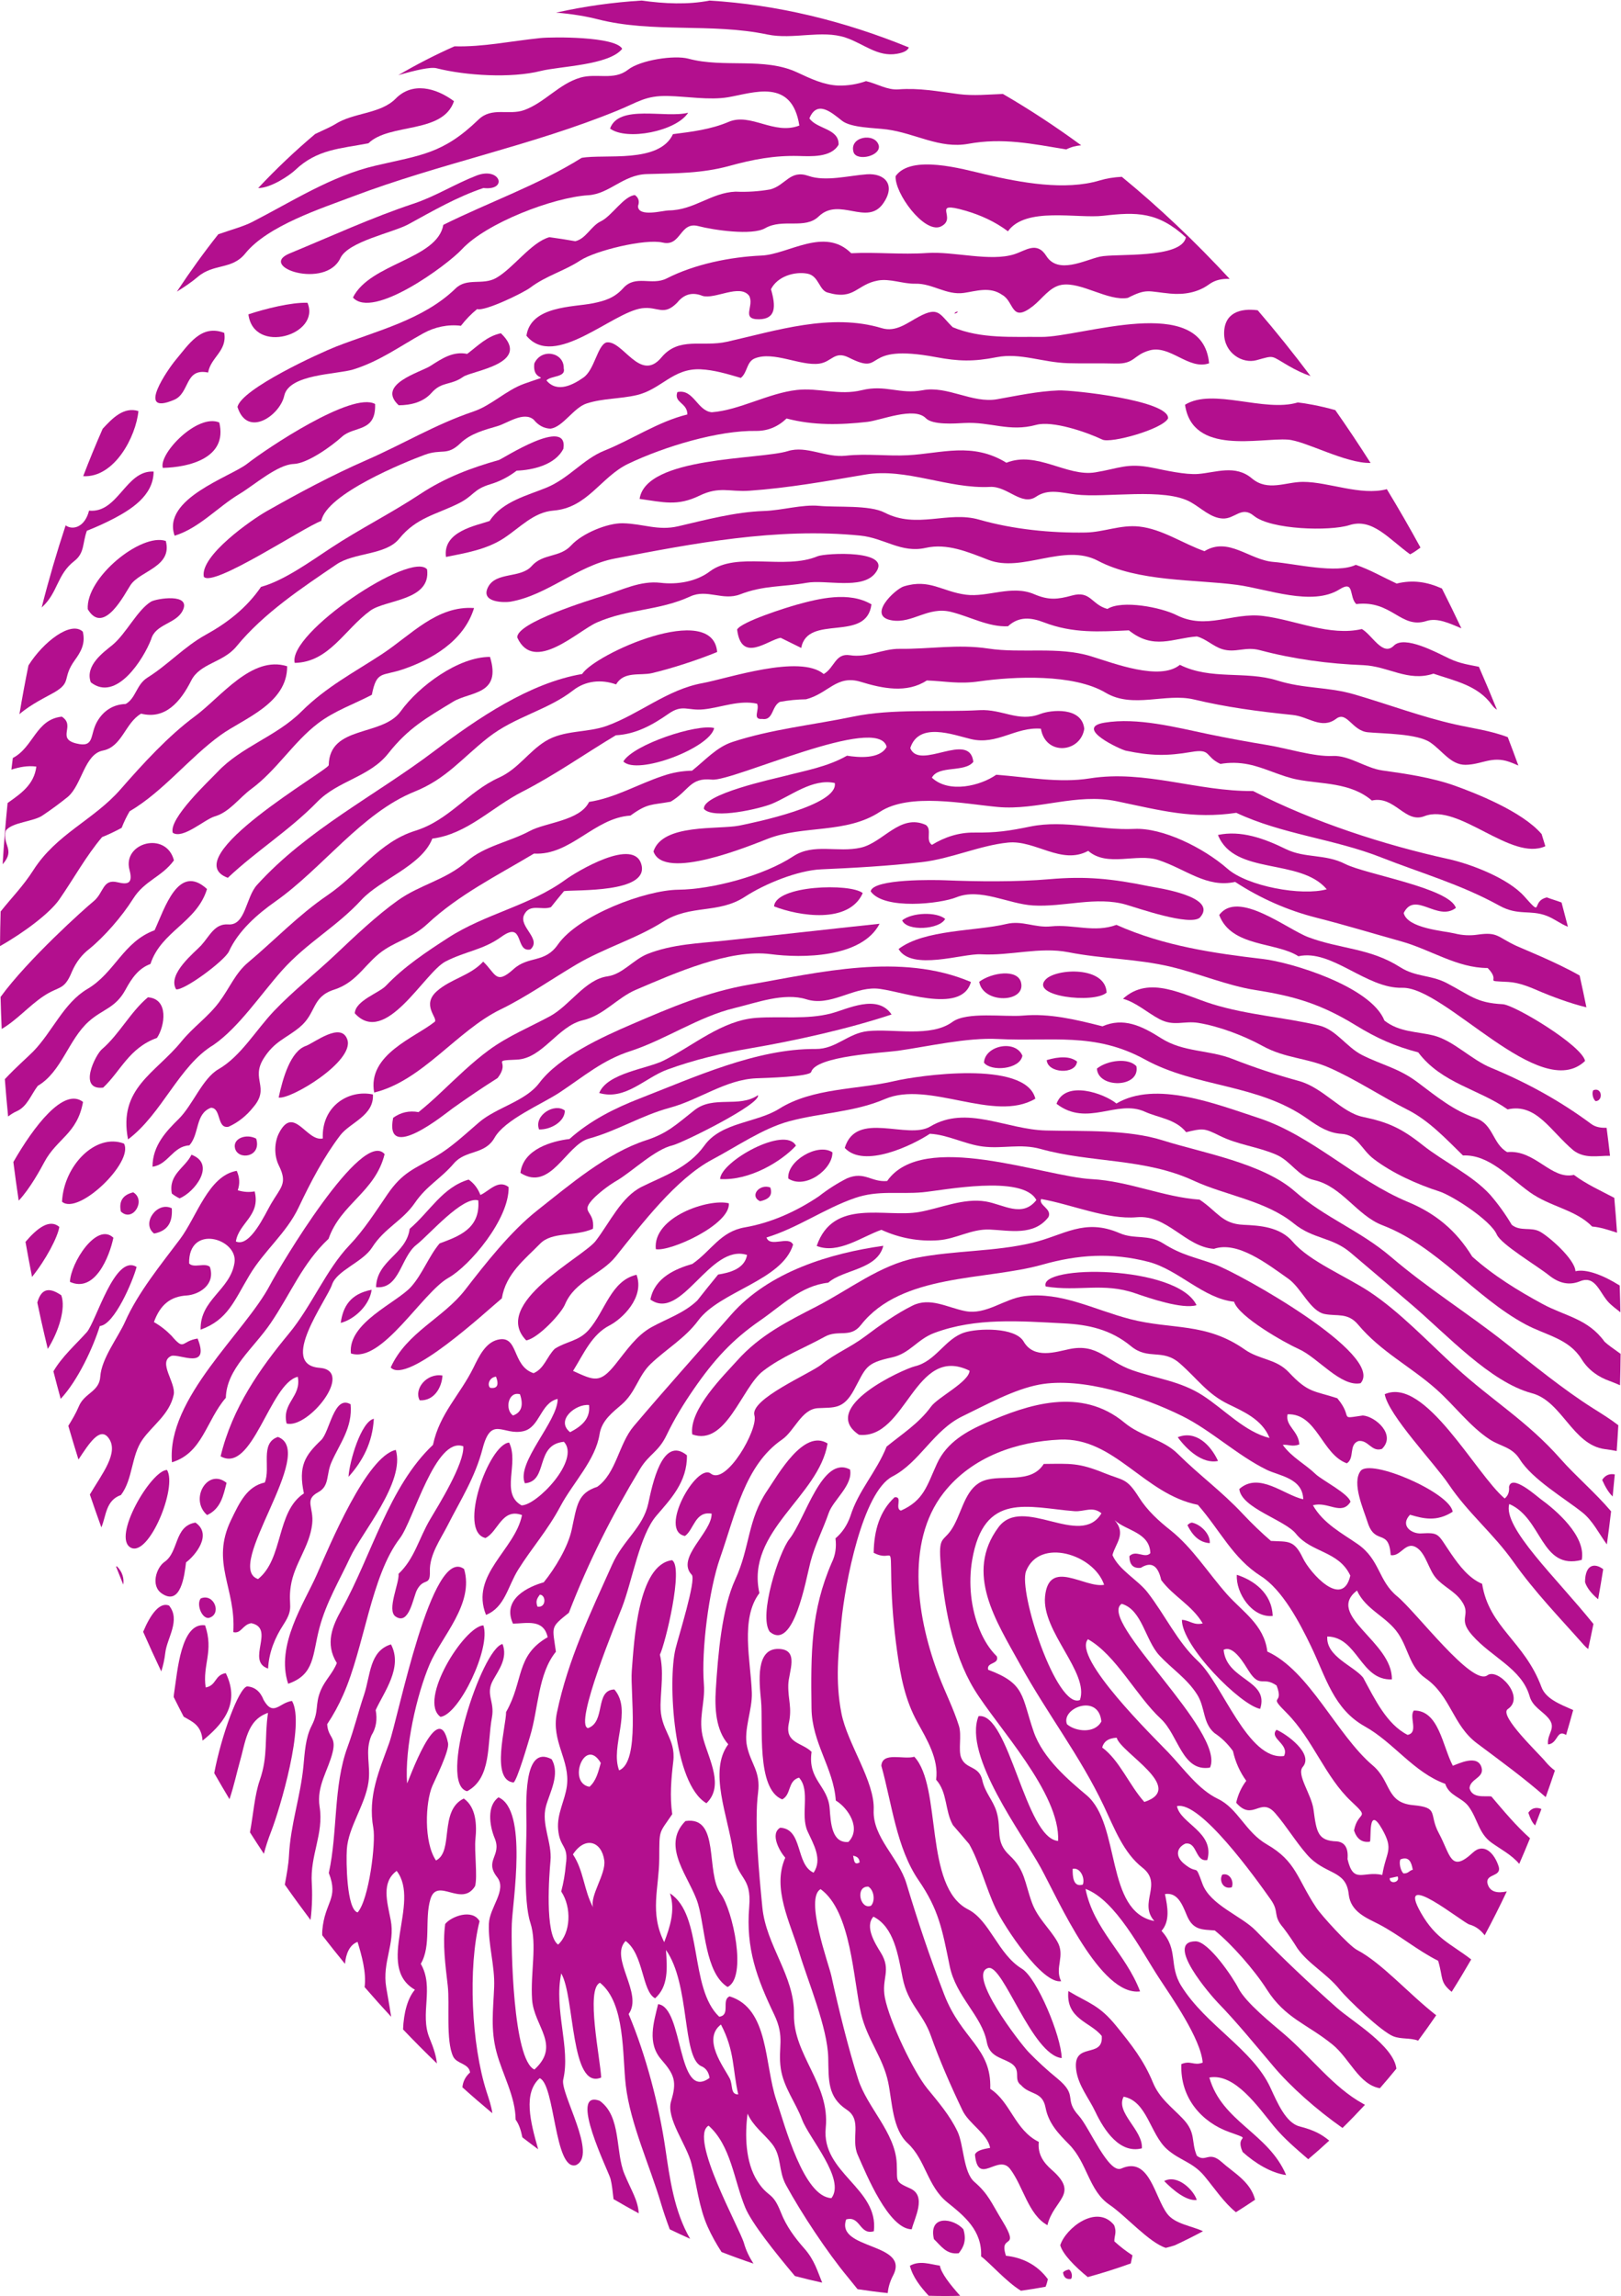 <?xml version="1.0" encoding="UTF-8" standalone="no"?>
<svg
   xmlns:dc="http://purl.org/dc/elements/1.1/"
   xmlns:cc="http://creativecommons.org/ns#"
   xmlns:rdf="http://www.w3.org/1999/02/22-rdf-syntax-ns#"
   xmlns:svg="http://www.w3.org/2000/svg"
   xmlns="http://www.w3.org/2000/svg"
   viewBox="0 0 604.413 856.093"
   height="856.093"
   width="604.413"
   xml:space="preserve"
   id="svg2"
   version="1.1"><defs
     id="defs6" /><g
     transform="matrix(1.333,0,0,-1.333,0,856.093)"
     id="g10"><g
       transform="scale(0.1)"
       id="g12"><path
         id="path14"
         style="fill:#b30f8e;fill-opacity:1;fill-rule:evenodd;stroke:none"
         d="m 2542.25,6289.59 c -3.44,-7.65 -11.39,-13.96 -33.52,-17.78 -53.96,-9.32 -92.79,28.17 -143.09,45.19 -67.09,22.71 -147.19,-6.31 -219.43,8.85 -157.19,32.98 -321.07,3.16 -475.1,42.76 -29.64,7.62 -72.93,15.19 -115.66,18.3 l 0.88,0.21 c 79.19,17.71 158.79,28.75 238.51,33.61 64.01,-8.89 128.83,-12 190.02,-0.02 187.66,-11.46 374.71,-56.26 557.39,-131.12 v 0" /><path
         id="path16"
         style="fill:#b30f8e;fill-opacity:1;fill-rule:evenodd;stroke:none"
         d="m 1740.44,6285.79 c -37.03,-46.34 -174.57,-48.55 -228.32,-62.09 -82.07,-20.67 -209.62,-12.98 -290.83,7.66 -17.04,4.34 -58.03,-5.23 -107.19,-19.26 50.91,29.86 103.32,56.74 157.11,80.64 80.57,-2.17 156.84,14.59 240.54,23.15 32.97,3.38 209.63,4.88 228.69,-30.1 v 0" /><path
         id="path18"
         style="fill:#b30f8e;fill-opacity:1;fill-rule:evenodd;stroke:none"
         d="m 1269.87,6139.25 c -31.47,-92.54 -180.36,-60.24 -239.31,-117.71 -77.904,-15.24 -143.119,-16.02 -205.115,-75.18 -13.379,-12.76 -66.722,-50.32 -103.304,-50.09 50.832,54.16 104.074,104.62 159.543,151.29 26.785,12.46 47.718,22.08 55.011,26.82 51.844,33.7 127.225,28.48 170.215,72.19 46.07,46.85 111.48,31.02 162.96,-7.32 v 0" /><path
         id="path20"
         style="fill:#b30f8e;fill-opacity:1;fill-rule:evenodd;stroke:none"
         d="m 3024.3,6015.86 c -13.89,-1.06 -27.82,-4.46 -41.76,-11.5 -96.13,15.77 -177.6,33.23 -273.97,15.69 -80.37,-14.64 -147.59,29.29 -227.53,40.1 -35.4,4.8 -100.69,4.23 -126.31,24.76 -29.96,24 -69.46,57.87 -90.7,6.27 20.91,-30.35 83.1,-28.03 81.65,-73.41 -20.39,-37.05 -79.04,-32.63 -112.22,-31.8 -68.29,1.71 -127.71,-9.72 -193.28,-27.76 -77.24,-21.26 -151.11,-20.56 -230.93,-22.85 -66.49,-1.9 -103.97,-55.41 -164,-59.18 -98.46,-6.15 -285.31,-77.74 -353.39,-151.36 -40.43,-43.71 -248.77,-197.43 -304.61,-134.73 48.02,96.42 235.58,106.5 252.81,203.26 128.3,63.72 264,110.7 386.86,187.38 64.22,11.54 216.8,-16.58 255.49,66.33 52.33,6.58 106.56,13.34 155.53,34.3 62.07,26.56 126.64,-37.81 197.94,-10.23 -20.71,134 -128.85,91.05 -199.47,79.15 -52.07,-8.75 -115.06,2.36 -168.57,3.54 -61.94,1.36 -83.36,-17.25 -140.08,-40.5 -240.48,-98.55 -498.52,-148.61 -741.854,-240.98 -85.832,-32.58 -237.121,-81.16 -299.922,-159.11 -37.132,-46.1 -87.882,-27.2 -132.746,-65.33 -18.527,-15.73 -38.086,-28.69 -58.496,-41.29 36.778,55.84 75.371,109.39 115.801,160.37 34.738,12.24 70.797,22.02 94.328,34.1 112.973,58 221.727,128.91 345.229,157.82 126.36,29.57 188.5,32.32 288.21,128.8 37.84,36.61 84.69,10.98 128.19,26.77 57.08,20.71 97.25,73.47 157.06,90.75 45.52,13.16 93.4,-8.92 132.71,21.83 35.52,27.77 130.38,41.56 169.21,31.13 100.16,-26.92 211.44,5.06 304.76,-38.57 37.72,-17.61 74.7,-35.17 114.92,-36.65 26.58,-0.56 52.36,3.59 77.32,12.42 30.72,-7.07 58.87,-25.41 90.51,-23.07 58.47,4.32 108.14,-5.38 168.59,-13.26 41.33,-5.36 82.6,-1.05 123.77,0.45 74.16,-43.08 147.25,-91 218.95,-143.64 v 0" /><path
         id="path22"
         style="fill:#b30f8e;fill-opacity:1;fill-rule:evenodd;stroke:none"
         d="m 1924.91,6107.02 c -33.06,-51.89 -171.9,-79.17 -218.45,-44.31 24.48,69.07 155.75,27.94 218.45,44.31 v 0" /><path
         id="path24"
         style="fill:#b30f8e;fill-opacity:1;fill-rule:evenodd;stroke:none"
         d="m 1352.18,5896.37 c -73.46,-24.69 -141.05,-63.78 -209.48,-101.24 -43.57,-23.85 -168.579,-48 -190.583,-94.85 -41.398,-88.14 -233.433,-24.62 -141.789,13.22 114.391,47.23 229.842,100.41 346.552,139.17 60.76,20.17 116.11,55.26 175.78,78.43 66.7,25.91 89.42,-42.73 19.52,-34.73 v 0" /><path
         id="path26"
         style="fill:#b30f8e;fill-opacity:1;fill-rule:evenodd;stroke:none"
         d="m 2458.09,6015.39 c 6.29,-29.3 -59.26,-44.62 -70.04,-20.26 -15.57,45.23 59.82,57.74 70.04,20.26 v 0" /><path
         id="path28"
         style="fill:#b30f8e;fill-opacity:1;fill-rule:evenodd;stroke:none"
         d="m 1776.05,5876.59 c 10.39,-7.5 13.25,-17.68 8.57,-30.55 -0.33,-32.42 70.88,-12.4 85.29,-12.32 71.63,0.41 118.65,49.55 187.4,52.51 32.86,-1.47 65.31,0.62 97.36,6.28 43.9,12.01 54.89,55.93 107.06,37.71 47.39,-16.56 112.84,0.96 162.82,4.55 50.35,3.59 82.29,-29.37 45.88,-81.49 -45.04,-64.52 -122.58,19.46 -180.43,-36.41 -38.59,-37.25 -100.21,-4.54 -149.92,-32.99 -36.41,-20.84 -143.53,-5.32 -186.89,6.01 -52.11,13.63 -47.62,-58.32 -99.61,-46.05 -48.31,11.39 -187.95,-22.3 -230.58,-50.22 -45.41,-29.74 -95.58,-42.58 -139.61,-75.83 -19.96,-15.07 -128.85,-67.54 -148.7,-59.99 -16.67,-13.59 -31.82,-29.21 -45.45,-46.84 -36.08,4.63 -73.1,-3.33 -104.68,-20.71 -64.43,-35.43 -122.68,-78.55 -196.33,-101.38 -45.687,-14.17 -179.851,-12.43 -193.179,-73.6 -11.883,-54.64 -103.149,-119.12 -130.832,-31.23 11.949,51.16 229.804,150.73 275.371,168.59 111.73,43.77 243.92,74.46 334.66,162.7 32.11,31.22 75.53,8.06 113.35,29.31 47.96,26.99 98.35,100.29 149.14,114.22 24.17,-3.23 48.31,-7 72.43,-11.3 30.07,6.97 44.05,42.7 71.32,55.6 30.59,14.5 64.64,71.21 95.56,73.43 v 0" /><path
         id="path30"
         style="fill:#b30f8e;fill-opacity:1;fill-rule:evenodd;stroke:none"
         d="m 860.039,5575.4 c 38.199,-89.99 -150.582,-146.33 -165.211,-32.38 46.52,15.55 119.758,33.86 165.211,32.38 v 0" /><path
         id="path32"
         style="fill:#b30f8e;fill-opacity:1;fill-rule:evenodd;stroke:none"
         d="m 3439.65,5642.16 c -20.31,0.79 -39.94,-2.29 -57.79,-15.31 -31.72,-23.14 -70.26,-29.37 -108.6,-25.79 -62.71,5.88 -65.13,15.18 -118.57,-12.04 -55.2,-9.95 -130.74,45.87 -185.28,36.5 -33.32,-5.72 -54.12,-39.11 -79.94,-59.38 -62.18,-48.82 -51.66,12.37 -86.23,31.37 -34.33,24.06 -72.54,10.41 -107.07,5.45 -48.92,-7.01 -88.03,26.95 -135.64,25.74 -34.61,-0.88 -70.82,15.07 -104.83,8.89 -59.86,-10.88 -65.19,-55.13 -138.49,-34.2 -26.78,5.04 -25.53,47.42 -59.19,53.54 -34.92,6.36 -83.11,-7.18 -101.48,-43.64 13.97,-47.8 14.25,-83.43 -33.4,-84.03 -51.91,-0.65 -12.13,37.74 -27.77,65.76 -25.82,34.11 -95.34,-10.56 -130.1,-0.45 -28.15,11.5 -51.86,5.19 -71.1,-18.94 -38.72,-39.17 -53.96,-9.43 -98.58,-15.59 -83.81,-11.52 -244.93,-171.72 -323.03,-76.84 12.18,84.25 131.66,79.7 185.94,90.75 33.45,6.81 60.14,14.9 84.71,42.31 34.8,38.85 79.71,5.83 121.86,27.35 78.1,39.85 177.37,59.95 265.27,63.89 75.51,3.41 175.85,81.2 250.7,6.44 68.67,3.65 140.11,-4.26 212.03,0.67 74.82,5.11 177.11,-25.12 244.63,-3.31 31.79,10.27 62.63,36.95 89.02,-4.93 32.95,-52.31 106.7,-11.91 149.67,-2.03 42.71,9.82 227.79,-7.05 240.82,54 -78.17,71.94 -138.36,71.18 -231.04,60.45 -73.44,-8.51 -217.28,26.1 -266.79,-43.47 -36.82,27.73 -77.86,45.77 -119.3,57.78 -100.78,29.2 -17.85,-22.11 -69.96,-45.1 -46.06,-17.8 -128.03,94.04 -124.89,141.66 43.72,61.58 187.21,19.8 250.06,5.09 101.21,-23.69 224.03,-46.13 320.53,-17.25 19.55,5.85 40.49,9.18 62.15,10.22 104.22,-85.47 205.04,-181.01 301.68,-285.56 v 0" /><path
         id="path34"
         style="fill:#b30f8e;fill-opacity:1;fill-rule:evenodd;stroke:none"
         d="m 627.188,5491.22 c 8.656,-50.98 -37.504,-67.85 -45.086,-110.95 -65.997,13.52 -50.579,-57.32 -94.805,-76.22 -111.317,-47.54 -14.77,88.92 3.215,110.29 37.41,44.5 71.992,101.78 136.676,76.88 v 0" /><path
         id="path36"
         style="fill:#b30f8e;fill-opacity:1;fill-rule:evenodd;stroke:none"
         d="m 387.172,5272.48 c -6.863,-71.18 -66.852,-187.02 -154.492,-182.14 17.297,45.09 35.468,89.36 54.554,132.73 27.633,29.86 58.887,62.07 99.938,49.41 v 0" /><path
         id="path38"
         style="fill:#b30f8e;fill-opacity:1;fill-rule:evenodd;stroke:none"
         d="m 1401.1,5490.13 c 88.57,-84.97 -81.34,-104.76 -105.36,-121.82 -35.26,-25 -59.71,-12.08 -88.79,-44.99 -23.58,-26.67 -58.99,-34.49 -91.69,-34.65 -63.66,58.94 60.88,92.1 89.17,110.33 31.61,20.38 63.03,41.47 102.39,33.38 31.18,23.7 55.54,49.53 94.28,57.75 v 0" /><path
         id="path40"
         style="fill:#b30f8e;fill-opacity:1;fill-rule:evenodd;stroke:none"
         d="m 613.355,5240.56 c 24.083,-99.6 -84.992,-125.45 -158.003,-127.01 -11.754,39.83 96.968,152.78 158.003,127.01 v 0" /><path
         id="path42"
         style="fill:#b30f8e;fill-opacity:1;fill-rule:evenodd;stroke:none"
         d="m 1576.87,5391.94 c 6.89,-25.59 -36.09,-20.11 -48.37,-33.75 30.39,-36.68 75.94,-11.24 103.51,8.09 31.15,21.81 38.79,89.08 63.82,98.1 46,8.3 94.22,-114.05 154.3,-41.91 49.29,59.2 113.86,28.24 183.44,43.91 137.83,31.03 289.93,81.1 433.03,38.01 39.59,-11.93 71.02,14.71 103.71,32.1 56.27,29.94 57.6,6.35 94.73,-29.49 79.57,-33.06 166.46,-26.09 247.3,-27.12 111.18,-1.41 451.37,124.96 469.69,-73.79 -56.89,-19.94 -108.49,52.16 -166.52,36.09 -46.1,-12.75 -40.37,-38.31 -94.98,-36.8 -44.46,1.23 -88.75,-0.25 -133.21,1.01 -71.09,2.01 -133.77,29.81 -199.68,16.75 -64.48,-12.77 -107.05,-11.56 -169.12,0.1 -216.92,40.79 -137.76,-54.81 -244.01,-1.24 -40.25,20.31 -47.38,-11.92 -82.85,-16.87 -52.45,-7.3 -128,35.95 -180.39,14.66 -23.4,-9.5 -20.09,-39.35 -39.06,-54.58 -37.24,10.92 -74.66,22.33 -112.64,24.06 -77.41,3.53 -109.83,-56.19 -178.71,-72.19 -46.11,-10.72 -94.52,-8.72 -139.86,-23.33 -36.48,-11.77 -65.98,-65.5 -100.96,-70.51 -18.36,0.61 -34.1,9.01 -47.22,25.21 -28.03,23.96 -73.44,-9.89 -100.75,-17.9 -35.7,-10.49 -75.43,-20.45 -104.2,-48.07 -38.18,-36.69 -51.54,-14.5 -100.1,-32.42 -55.01,-20.26 -274.84,-109.28 -289.086,-184.9 -47.786,-16.8 -304.036,-187.96 -328.641,-156.03 -10.719,59.25 135.426,160.4 175.676,183.18 91.601,51.84 180.785,99.84 280.241,143.44 103.74,45.49 190.77,98.99 298.27,135.48 50.92,17.28 91,59.23 141.63,77.5 90.69,32.78 21.38,-3.06 28.72,56.89 19.85,44.03 83.59,31.32 82.29,-13.68 v 0" /><path
         id="path44"
         style="fill:#b30f8e;fill-opacity:1;fill-rule:evenodd;stroke:none"
         d="m 1049.21,5292.23 c 3.04,-80.11 -58.562,-60.51 -92.808,-91.65 -29.339,-26.67 -96.492,-74.8 -134.839,-76.09 -45.493,-1.52 -110.817,-59.34 -151.52,-83.75 -61.648,-36.97 -112.68,-95.74 -181.586,-116.92 -36.816,103.58 156.742,164.85 203.254,201.47 53.172,41.86 293.602,202.8 357.499,166.94 v 0" /><path
         id="path46"
         style="fill:#b30f8e;fill-opacity:1;fill-rule:evenodd;stroke:none"
         d="m 429.691,5103.21 c -0.179,-68.52 -66.488,-107.43 -110.515,-130.9 -24.852,-12.97 -50.238,-24.52 -76.164,-34.64 -12.758,-35.03 -5.871,-61.87 -35.106,-84.59 -48.953,-38.02 -45.566,-88.11 -89.816,-128.54 l -1.524,-1.4 c 19.883,78.45 42.329,154.97 67.02,229.57 21.059,-14.88 54.375,-3.9 65.457,41.32 81.168,-8.35 102.672,113.96 180.648,109.18 v 0" /><path
         id="path48"
         style="fill:#b30f8e;fill-opacity:1;fill-rule:evenodd;stroke:none"
         d="m 2670.53,5544.91 c -0.82,4.26 4.67,4.59 7.91,6.34 0.82,-4.27 -4.67,-4.6 -7.91,-6.34 v 0" /><path
         id="path50"
         style="fill:#b30f8e;fill-opacity:1;fill-rule:evenodd;stroke:none"
         d="m 1894.67,5325.49 c 45.44,10.17 55.49,-52.81 96.5,-56.34 77.57,5.89 157.43,53.24 237.73,62.36 61.3,6.95 118.07,-16.24 181.88,-0.57 66.31,16.24 106,-12.52 170.12,-0.18 69.16,13.32 138.9,-37.51 208.42,-25.17 56.5,10.03 112.91,22.28 171.58,24.63 38.44,1.55 309.55,-27.78 306.44,-78.15 -15.23,-30.48 -160.23,-70.59 -183.71,-59.41 -45.37,21.6 -139.74,53.62 -185.17,41.21 -75.88,-20.73 -127.66,9.33 -201.47,5.22 -26.38,-1.46 -88.26,-6.02 -107.19,13.34 -32.59,33.38 -125.25,-5.85 -163.75,-10.21 -74.31,-8.39 -150.84,-10.47 -225.9,9.5 -24.14,-23.22 -52.33,-34.81 -84.56,-34.8 -105.91,2.13 -257.62,-43.83 -357.89,-91.69 -77.33,-36.88 -113.64,-123.55 -209.87,-131.16 -54.85,-4.34 -92.85,-47.07 -137.72,-76.72 -48.65,-32.17 -107.33,-41.9 -162.65,-52.95 -9.69,72.17 85.33,87.64 121.97,100.63 35.45,54.9 106.37,71.42 159.42,93.36 62.82,25.96 102.38,79.58 161.7,103.43 78.62,31.59 149.49,80.78 232.09,101.18 0.25,33.33 -38.53,32.14 -27.97,62.49 v 0" /><path
         id="path52"
         style="fill:#b30f8e;fill-opacity:1;fill-rule:evenodd;stroke:none"
         d="m 138.637,4300.05 c 13.73,-7.45 30.148,6.2 22.726,23.4 -16.961,-1.95 -25.269,-9.3 -22.726,-23.4 v 0" /><path
         id="path54"
         style="fill:#b30f8e;fill-opacity:1;fill-rule:evenodd;stroke:none"
         d="m 79.652,4561.06 c 41.618,66.43 119.121,125.5 151.914,94.42 8.235,-33.87 -5.945,-57.08 -22.425,-79.97 -36.715,-51.01 -6.946,-60.91 -58.051,-90.34 -21.031,-12.12 -63.922,-32.18 -96.711,-60.5 7.637,45.97 16.082,91.43 25.273,136.39 v 0" /><path
         id="path56"
         style="fill:#b30f8e;fill-opacity:1;fill-rule:evenodd;stroke:none"
         d="m 1575.9,5167.09 c -23.3,-46.26 -88.06,-59.77 -130.76,-61.35 -22.14,-17.03 -46.23,-29.55 -72.25,-37.53 -50.12,-14.79 -46.03,-32.12 -90.62,-54.33 -62.02,-30.87 -118.09,-39.54 -165.46,-98.24 -37.87,-46.94 -125.271,-37.79 -176.064,-72.37 -94.785,-64.49 -202.891,-135.69 -279.285,-229.08 -37.356,-45.67 -101.945,-46.72 -126.52,-95.47 -30.269,-60.01 -73.003,-109.62 -140.207,-92.63 -44.839,-25.94 -52.953,-92.64 -106.968,-103.27 -51.336,-10.1 -58.336,-94.48 -97.274,-128.83 -22.789,-18.42 -46.222,-35.71 -70.304,-51.84 -25.457,-18.71 -87.215,-19.16 -104.219,-43.75 -9.773,-39.31 26.703,-52.58 -6.977,-91.7 -0.504,-0.59 -1.039,-1.19 -1.594,-1.8 3.418,57.66 8.129,114.7 13.852,171.22 36.176,25.91 74.035,50.61 80.375,101.88 -24.109,3.37 -47.32,-1.36 -69.785,-8.45 1.359,10.83 2.594,21.71 4.027,32.48 58.074,30.28 64.309,107.9 137.028,115.69 39.726,-25.55 -16.196,-61.14 40.742,-75.06 51.718,-12.64 36.988,23.27 57.441,60.04 17.985,32.3 46.563,49.42 80.34,50.38 28.719,15.78 29.695,54.15 60.801,73.65 58.594,36.74 103.109,86.79 163.285,120 58.219,32.16 113.101,73.37 154.687,134.04 63.012,16.83 138.614,71.35 194.352,108.1 82.347,54.3 168.587,97.18 250.527,151.29 70.17,46.36 142.5,73.39 220.51,95.46 9.33,2.63 194.91,123.57 180.32,31.47 v 0" /><path
         id="path58"
         style="fill:#b30f8e;fill-opacity:1;fill-rule:evenodd;stroke:none"
         d="m 463.785,4909.13 c 18.985,-72.16 -71.269,-83.16 -98.351,-122.85 -15.371,-22.51 -75.09,-143.68 -119.942,-68.08 -5.808,88.62 149.981,214.26 218.293,190.93 v 0" /><path
         id="path60"
         style="fill:#b30f8e;fill-opacity:1;fill-rule:evenodd;stroke:none"
         d="m 3665.86,5370.3 c -21,7.09 -41.74,17.3 -60.66,28.17 -52.41,30.1 -38.52,30.52 -90.69,16.28 -39.16,-10.69 -89.96,19.8 -90.41,74.1 -0.47,59.16 45.86,71.94 93.93,65.54 50.64,-58.82 99.92,-120.28 147.83,-184.09 v 0" /><path
         id="path62"
         style="fill:#b30f8e;fill-opacity:1;fill-rule:evenodd;stroke:none"
         d="m 3973.36,4890.64 c -8.89,-6.48 -17.95,-13.31 -29.02,-18.9 -61.41,44.59 -105.79,102.15 -169.89,81.69 -54.72,-17.49 -219.86,-12.97 -267.34,26.18 -34.79,28.69 -52.38,-9.58 -87.42,-7.68 -33.11,1.8 -59.28,28.81 -88.44,45.45 -73.91,42.13 -236.97,11.35 -322.56,21.74 -39.12,4.74 -76.19,17.12 -110.47,-6.14 -40.45,-27.46 -80.02,29.93 -128.65,27.39 -117.07,-6.08 -235.1,53.86 -348.81,34.54 -108.44,-18.42 -216.5,-37.73 -324.57,-45.23 -55.43,-3.84 -83.72,13.21 -139.57,-13.84 -62.28,-30.17 -101.2,-18.16 -167.56,-9.04 17.66,119.24 336.08,109.33 414.74,133.71 52.75,16.34 104.85,-19.14 162.22,-12.86 59.19,6.49 115.68,-1.82 174.02,1.32 93.38,5.05 180,37.55 275.02,-20.99 85.66,33.95 168.87,-39.83 248.38,-26.96 66.74,10.82 89.12,27.24 160.23,12.93 35.12,-7.07 92.25,-20.19 127.93,-17.36 49.55,3.94 103.65,26.95 150.12,-12.4 44.41,-37.62 94.55,-9.8 142.95,-9.78 71.7,0.06 161.31,-39.68 234.57,-20.41 32.32,-53.23 63.75,-107.65 94.12,-163.36 v 0" /><path
         id="path64"
         style="fill:#b30f8e;fill-opacity:1;fill-rule:evenodd;stroke:none"
         d="m 422.781,4634.08 c -21.261,-55.37 -97.652,-176.73 -168.84,-120.29 -17.164,47.29 36.586,84.6 60.692,104.45 38.012,31.31 69.5,97.81 107.879,121.22 13.578,8.26 114.519,25.41 88.117,-25.81 -18.973,-36.79 -75.945,-36.53 -87.848,-79.57 v 0" /><path
         id="path66"
         style="fill:#b30f8e;fill-opacity:1;fill-rule:evenodd;stroke:none"
         d="m 1194.64,4829.67 c 11.35,-88.08 -115.83,-84.18 -158.81,-115.47 -72.146,-52.55 -115.326,-144.39 -211.439,-146.16 -20.422,82.78 325.799,314.64 370.249,261.63 v 0" /><path
         id="path68"
         style="fill:#b30f8e;fill-opacity:1;fill-rule:evenodd;stroke:none"
         d="m 3369.1,4880.58 c 67.4,41.13 125.1,-24.67 193.17,-30.12 59.92,-4.8 176.68,-33.77 230.17,-8.09 39.22,-13.24 76.21,-34.69 114.26,-52.4 44.94,10.99 84.37,5.02 126.66,-13.81 18.55,-36.66 36.68,-73.8 54.39,-111.39 -33,13.76 -66.99,30.32 -97.79,20.46 -72.19,-23.14 -96.56,59.23 -196.27,47.37 -20.99,20.38 -3.96,68.03 -46.62,41.27 -77.13,-48.37 -201.87,1.15 -286.99,12.46 -118.17,15.74 -276.51,8.01 -389.3,67.56 -94.67,49.97 -211.54,-34.35 -305.99,2.34 -57.95,22.52 -115.86,47.05 -175.28,33.62 -68.87,-15.58 -115.55,27.54 -183.4,34.31 -233.7,23.33 -470.07,-22.53 -686.92,-64.26 -104.37,-20.04 -187.45,-102.6 -291.55,-120.68 -14.32,-2.49 -86.22,-3.84 -61.99,41.69 22.6,42.43 90.85,23.09 121.54,58.03 31.47,35.81 78.63,22.91 110.31,57.63 31.03,34.01 102.17,63.06 144.68,62.11 57.65,-1.28 97.9,-21.68 154.93,-8.42 79.01,18.38 158.55,39.96 240.37,42.75 50.84,1.74 105.87,18.82 154.16,14.28 49.18,-4.65 140.66,2.97 182.6,-18.73 90.64,-46.88 176.74,5.42 264.57,-19.75 95.94,-27.51 202.26,-37.72 297.73,-36.06 50.98,0.89 98.17,22.43 150.02,16.72 64.34,-7.07 120.98,-47.07 182.54,-68.89 v 0" /><path
         id="path70"
         style="fill:#b30f8e;fill-opacity:1;fill-rule:evenodd;stroke:none"
         d="m 3314.75,5290.19 c 78,48.14 221.52,-22.14 315.48,6.39 20.36,-2.18 61.35,-9.08 104.83,-21.44 33.71,-47.99 66.58,-97.33 98.65,-147.77 -70.12,-1.73 -182.32,61.87 -231.54,65.28 -78.36,5.42 -266.92,-45.06 -287.42,97.54 v 0" /><path
         id="path72"
         style="fill:#b30f8e;fill-opacity:1;fill-rule:evenodd;stroke:none"
         d="m 1326.03,4721.53 c -28.74,-93.94 -121.31,-144.77 -197.53,-170.97 -60.87,-20.93 -74.7,-2.91 -88.4,-71.78 -50.1,-26.17 -103.877,-44.43 -150.022,-79.4 -69.41,-52.62 -115.844,-131.38 -187.211,-184 -34.344,-25.32 -60.89,-64.74 -102.183,-76.72 -28.164,-8.16 -89.434,-64.65 -117.43,-45.75 -12.008,39.64 102.453,146.07 125.07,170.08 67.321,71.49 164.278,98.78 234.906,169.13 69.25,68.94 146.606,108.94 224.22,159.82 82.52,54.1 154.12,136.82 258.58,129.59 v 0" /><path
         id="path74"
         style="fill:#b30f8e;fill-opacity:1;fill-rule:evenodd;stroke:none"
         d="m 1447.11,4638.6 c -5.59,41.83 209.41,107.38 238.38,116.33 54.47,16.84 105.57,43.87 162.28,37.17 46.38,-5.48 99.36,2.98 137.59,31.75 75.34,56.7 209.23,3.54 301.61,42.55 21.17,8.94 215.71,19.49 160.45,-48.36 -37.36,-45.88 -137.99,-16.38 -191.07,-25.93 -67.3,-12.07 -119.77,-6.67 -185.92,-32.26 -48.69,-18.84 -92.5,15.73 -139.35,-5.79 -88.56,-40.68 -172.35,-34.1 -261.03,-72.73 -54.07,-23.56 -176.55,-144.23 -222.94,-42.73 v 0" /><path
         id="path76"
         style="fill:#b30f8e;fill-opacity:1;fill-rule:evenodd;stroke:none"
         d="m 803.18,4558.72 c 0.765,-104.73 -122.102,-146.42 -185.825,-192.38 -88,-63.43 -160.523,-158 -254.734,-213.33 -8.551,-14.58 -15.976,-30 -22.289,-46.23 -17.805,-9.82 -36.051,-18.49 -54.766,-26 -45.086,-53.14 -79.66,-116.8 -119.957,-174.8 C 139.57,3868.49 67.801,3814.11 0,3775.88 c 0.188,32.42 0.855,64.65 1.758,96.78 30.348,38.38 62.781,70.58 91.484,115.6 64.879,101.73 168.774,140.27 243.645,225.86 62.961,72 133.66,149.44 208.726,204.9 72.485,53.57 158.535,170.74 257.567,139.7 v 0" /><path
         id="path78"
         style="fill:#b30f8e;fill-opacity:1;fill-rule:evenodd;stroke:none"
         d="m 1370.6,4584.81 c 32.98,-107.03 -55.74,-96.45 -102.88,-125.14 -75.66,-46.04 -125.69,-73.91 -181.63,-144.81 -52.24,-66.18 -140.52,-75.82 -198.668,-135.51 -77.582,-79.66 -169.902,-136.76 -250.152,-212.44 -149.786,55.1 281.941,301.29 282.222,315.13 2.293,112.71 149.688,78.91 201.218,150.54 51.16,71.11 162.18,152.67 249.89,152.23 v 0" /><path
         id="path80"
         style="fill:#b30f8e;fill-opacity:1;fill-rule:evenodd;stroke:none"
         d="m 2006.02,4598.6 c -52.34,-21.8 -126.97,-46.1 -182.51,-59.17 -32.68,-7.7 -78.41,6.28 -100.14,-31.57 -41.28,14.84 -85.57,10.39 -119.88,-16.35 -72.08,-56.19 -163.6,-73.6 -238.31,-132.54 -73.89,-58.31 -116.57,-115.06 -205.14,-150.77 -148.92,-60.05 -256.919,-214.02 -390.454,-308 -49.172,-34.61 -102.777,-81.21 -129.234,-139.15 -11.692,-25.62 -123.946,-109.23 -147.664,-106.12 -25.715,42.8 52.464,103.76 69.984,122.98 23.867,26.15 37.406,61.51 75.836,58.65 48.816,-3.61 48.441,75.19 80.437,110.48 140.301,154.85 332.655,251.13 494.805,373.71 122.08,92.3 267.45,191.31 414.55,216.26 35.82,56.14 365.5,204.59 377.72,61.59 v 0" /><path
         id="path82"
         style="fill:#b30f8e;fill-opacity:1;fill-rule:evenodd;stroke:none"
         d="m 2437.62,4731.82 c -13.71,-108.38 -178.47,-25.4 -196.45,-121.89 -19.17,9.57 -38.38,19.02 -57.61,28.38 -36.35,-6.47 -109.92,-72.34 -121.71,23.2 12.84,22.07 138.23,61.53 166.28,69.27 61.83,17.11 146.46,38.35 209.49,1.04 v 0" /><path
         id="path84"
         style="fill:#b30f8e;fill-opacity:1;fill-rule:evenodd;stroke:none"
         d="m 3809.32,4662.77 c 29.12,-16.42 58.36,-77.89 89.61,-46.43 29.86,30.06 120.58,-19.87 155.09,-36.19 30.59,-14.45 55.43,-17.24 82.7,-22.97 17.34,-39.53 34.16,-79.56 50.51,-120.01 -5.16,3.13 -9.87,7.45 -13.95,13.14 -39.8,55.41 -104.51,67.31 -163.61,87.65 -71.53,-23.81 -126.33,21.03 -196.78,23.82 -96.43,3.79 -193.42,16.49 -289.02,41.9 -41.29,10.99 -67.82,-8.79 -105.47,2.95 -24.86,7.77 -45.29,28.89 -70.51,35.42 -67.5,-4.9 -120.88,-38.47 -190.23,17.03 -82.58,-3.74 -156,-9.01 -237.72,22.38 -36.5,14.01 -70.25,17.06 -100.43,-10.91 -54.2,-2.8 -106.66,27.26 -159.61,40.27 -64.08,15.74 -107.3,-33.02 -164.61,-23.88 -72.69,11.59 9.07,87.73 32.52,95.03 72.29,22.48 106.76,-14.4 174.08,-23.13 60.98,-7.9 128.25,28.22 190.92,1.41 40.1,-17.13 65.06,-14.96 105.65,-3.72 52.54,14.55 54.12,-25.38 99.18,-37.52 41.23,25.87 150.39,4.32 192.77,-17.02 85.39,-42.98 156.39,8.25 243.14,-2.68 90.81,-11.44 186.2,-57.43 275.77,-36.54 v 0" /><path
         id="path86"
         style="fill:#b30f8e;fill-opacity:1;fill-rule:evenodd;stroke:none"
         d="m 2304.12,4536.92 c 30.49,17.53 32.03,59.16 73.34,52.6 49.04,-7.77 91.29,18.53 139.26,17.87 81.8,-1.1 162.56,13.74 247.42,0.84 93.87,-14.27 195.2,6.63 287.19,-21.49 63.79,-19.48 192.99,-70.01 249.06,-24.08 86.39,-43.26 183.83,-16.19 271.78,-43.63 78.12,-24.38 141.01,-16.95 217.54,-39.45 95.7,-28.11 186.09,-62.24 280.19,-83.48 47.74,-10.78 99.77,-17.44 147.62,-35.78 10.08,-26.26 19.94,-52.73 29.63,-79.35 -8.24,3.65 -16.51,7.18 -24.9,10.15 -49.38,17.49 -77.76,-7.65 -122.89,-8.14 -41.41,-0.48 -65.34,40.19 -98.85,62.75 -36.74,24.7 -130.67,24.18 -174.24,28.25 -44.18,4.11 -58.69,60.47 -88.57,37.92 -41.12,-30.99 -76.96,5.92 -121.63,10.51 -100.27,10.27 -185.54,21.75 -276.15,43.3 -79.53,18.92 -170.96,-26.5 -247.32,18.95 -89.77,53.44 -256.33,45.57 -353.28,31.78 -58.77,-8.36 -93.23,0.58 -146.88,2.47 -55.51,-36.41 -123.24,-22.73 -184.63,-3.86 -67.6,20.8 -90.51,-32.67 -153.14,-48.79 -24.6,-0.37 -48.93,-2.75 -72.97,-7.16 -23.71,-11.78 -17.85,-53.11 -49.88,-47.83 -28.82,-2.39 -6,26.62 -14.21,42.67 -49.89,11.11 -100.51,-10.7 -148.91,-15.74 -45.4,-4.73 -59.11,15.29 -98.8,-12.52 -45.45,-31.85 -91.97,-57.17 -147.32,-60.11 -86.94,-52.03 -169.52,-110.7 -262.02,-158.07 -85.46,-43.75 -153.57,-118.26 -251.25,-130.95 -29.48,-76.05 -145.63,-114.04 -198.46,-171.51 -69.502,-75.6 -152.506,-119.35 -222.299,-197.67 -59.199,-66.46 -120.477,-158.86 -191.207,-207.8 -96.703,-58 -143.594,-192.59 -239.141,-264.37 -28.164,143.22 77.039,185.01 149.145,273.71 33.586,41.31 74.425,68.31 105.757,110.46 29.551,39.75 45.114,80.77 80.75,110.66 74.583,62.54 140.247,132.19 221.571,187.64 89.744,61.18 144.494,149.17 246.134,180.83 95.75,29.86 146.67,109.04 233.86,148.49 54.32,24.59 82.59,72.59 130.44,102.07 52.13,32.13 116.39,22.78 172.13,43.09 91.15,33.23 168.82,101.48 266.94,119.3 69.65,12.68 272.15,81.85 339.19,25.47 v 0" /><path
         id="path88"
         style="fill:#b30f8e;fill-opacity:1;fill-rule:evenodd;stroke:none"
         d="m 486.539,4015.72 c -34,-46.64 -81.894,-56.12 -113.984,-107.11 -31.867,-50.6 -80.895,-106.52 -122.946,-140.8 -20.554,-15.77 -36.519,-36.51 -47.867,-62.23 -22.582,-55.55 -35,-39.45 -80.609,-70.06 -40.344,-27.07 -74.567,-67.06 -116.367,-91.36 -1.387,29.93 -2.402,59.73 -3.188,89.46 76.051,104.64 235.34,247.5 259.746,267.25 29.574,23.91 24.981,64.13 67.879,53.49 29.309,-7.25 43.047,-2.7 33.02,34.83 -20.371,76.21 102.804,109.53 124.316,26.53 v 0" /><path
         id="path90"
         style="fill:#b30f8e;fill-opacity:1;fill-rule:evenodd;stroke:none"
         d="m 1997.68,4385.86 c -11.97,-56.43 -215.96,-133.18 -254.06,-93.51 28.49,47.9 206.7,106.09 254.06,93.51 v 0" /><path
         id="path92"
         style="fill:#b30f8e;fill-opacity:1;fill-rule:evenodd;stroke:none"
         d="m 2416.88,4241.23 c -2.62,-5.89 -3.25,-13 0.42,-22.8 33.81,-15.09 141,-30.3 158.29,21.65 -47.21,5.66 -104.85,25.3 -158.71,1.15 v 0" /><path
         id="path94"
         style="fill:#b30f8e;fill-opacity:1;fill-rule:evenodd;stroke:none"
         d="m 2911.58,4384 c -70.8,5.78 -122.46,-46.55 -195.68,-29.03 -50.08,11.98 -145.9,49.2 -169.71,-25.2 25.43,-64.49 166.15,49.51 176.39,-38.47 -24.28,-30.69 -97.42,-8.84 -115.92,-44.28 47.75,-44.88 136.48,-22.56 179.94,8.17 87.48,-6.49 175.26,-23.9 261.62,-10.19 155,24.61 300.49,-36.92 456.98,-35.35 169.6,-87.2 368.2,-151.14 546.03,-190.2 62.07,-13.64 167.4,-53.53 212.72,-104.72 54.55,-61.67 16.99,-13.4 62.85,-2.63 11.48,-4.53 26.42,-8.6 41.15,-14.24 6.07,-22.47 11.97,-45.06 17.77,-67.73 -19.61,7.08 -36.93,21.84 -59.45,30.5 -46.39,17.81 -79.59,-0.69 -132.11,28.36 -107.7,59.58 -218.28,90.66 -330.45,134.88 -132.26,52.13 -276.91,64.37 -405.47,124.85 -121.48,-17.98 -209.67,6.21 -333.92,32.23 -114.16,23.91 -222.07,-26.11 -333.58,-15.88 -93.18,8.54 -247.17,40.54 -329.55,-13.64 -93.9,-61.74 -214.44,-37.06 -312.75,-75.03 -48.5,-18.72 -291.93,-120.31 -320.56,-35.68 25.33,78.69 182.11,60.61 239.87,72.22 40.11,8.06 278.21,56.59 267.27,119.16 -62.21,13.48 -122,-35.82 -176.06,-58.25 -31.88,-13.22 -162.89,-44.16 -189.85,-14.43 -6.21,41.37 196.84,84.76 223.65,91.77 59.46,15.54 121.83,26.12 176.44,57.32 31.13,-4.99 92.09,-10.57 110.96,24.82 -23.83,93.33 -430.34,-97.72 -488.58,-91.76 -62.4,6.39 -62.89,-30.3 -115.6,-61.73 -53.17,-9.84 -63.84,-3.36 -112.47,-38.91 -101.44,-6.3 -167.26,-112.23 -269.86,-106.23 -100.74,-60.42 -210.12,-114.56 -298.5,-197.07 -38.53,-35.97 -76.59,-44.39 -117.12,-70.1 -54.7,-34.7 -75.6,-91.7 -143.401,-113.41 -63.727,-20.43 -48.789,-65.96 -96.637,-105.3 -38.562,-31.75 -70.031,-38.67 -100.543,-87.24 -36.847,-58.61 18.742,-80.71 -28.933,-136.2 -19.407,-24.44 -42.496,-42.72 -69.262,-54.82 -33.356,-6.55 -19.649,52.74 -49.191,53.17 -44.559,-16.69 -31.708,-73.2 -60.352,-105.19 -46.469,-2.45 -58.988,-53.83 -103.145,-59.74 0.106,59.31 38.856,99.66 73.098,133.39 39.902,39.36 66.445,113.44 111.551,139.41 62.5,36.01 104.437,109.41 155.238,162.77 53.84,56.57 116.141,105.06 172.594,158.56 53.82,50.99 114.643,108.56 173.783,150.75 62.58,44.65 134.42,57.23 192.82,108.98 48.54,43.03 120.4,55.03 175.89,85.06 44.93,24.3 140.46,28.33 166.22,81.5 73.11,11.26 136.83,49.69 206.4,72.73 26.38,9.17 53.6,14.05 81.65,14.62 36.5,28.99 68.42,65.65 112.56,80.2 108.9,35.88 227.16,47.89 338.31,71.08 109.18,22.81 240.23,11.8 353.38,17.99 63.94,3.5 108.67,-34.35 169.49,-10.73 30.41,11.82 116.97,20.66 123.3,-41.48 -10.37,-67.16 -108.32,-76.46 -121.27,0.37 v 0" /><path
         id="path96"
         style="fill:#b30f8e;fill-opacity:1;fill-rule:evenodd;stroke:none"
         d="m 579.043,3935.56 c -28.23,-93.37 -128.137,-117.68 -158.184,-209.6 -32.925,-12.27 -51.914,-38.96 -69.597,-71.63 -28.254,-52.23 -63.688,-54.06 -103.043,-89.28 -56.949,-50.96 -75.899,-140.87 -142.578,-180.06 -19.278,-25.6 -29.836,-58.48 -59.461,-71.29 -7.789,-3.36 -15.648,-8.46 -23.5,-14.41 -3.496,34.93 -6.434,69.71 -9.121,104.41 31.695,34.04 64.836,62.58 79.523,77.66 53.465,54.95 85.031,135.47 151.258,174.54 77.246,45.58 99.961,131.96 188.066,164.34 28.008,60.19 66.457,189.08 146.637,115.32 v 0" /><path
         id="path98"
         style="fill:#b30f8e;fill-opacity:1;fill-rule:evenodd;stroke:none"
         d="m 4322.62,4055.31 c -95.73,-43.54 -242.17,121.84 -338.36,83.99 -54.16,-21.3 -82.83,58.13 -146.88,43.81 -60.21,51.35 -141.15,45.44 -208.88,58.71 -46.1,9.03 -89.73,32.82 -135.75,42.28 -26.62,5.44 -52.96,5.89 -79.08,1.35 -44.31,20.77 -24.35,43.3 -81.33,33.49 -68.92,-11.88 -114.14,-10.85 -183.3,3.57 -14.08,2.94 -147.13,63.99 -59.47,78.39 92.11,15.15 199.45,-13.07 289.45,-31.88 54.87,-11.47 112.31,-21.9 167.37,-30.97 53.45,-8.81 129.45,-32.89 181.44,-30.32 46.41,2.28 91.58,-33.92 138.91,-40.51 65.7,-9.15 140.21,-20.14 203.53,-42.97 55.39,-19.96 187.31,-71.11 241.94,-135.02 3.53,-11.24 6.93,-22.62 10.41,-33.92 v 0" /><path
         id="path100"
         style="fill:#b30f8e;fill-opacity:1;fill-rule:evenodd;stroke:none"
         d="m 1577.72,3929.75 c -12.42,-14.69 -24.62,-29.65 -36.56,-44.85 -25.13,-9.93 -59.44,11.67 -75.22,-21.69 -15.83,-33.47 50.34,-67.04 17.78,-96.61 -44.16,-9.63 -15.99,82.37 -81.08,35.48 -52.14,-37.56 -99.42,-39.9 -156.3,-69.16 -59.31,-30.5 -167.92,-239.61 -253.969,-144.98 1.754,35.71 67.629,56.59 86.979,76.9 51.68,54.22 113.04,94.69 173.7,133.97 105.46,68.3 228.43,89.66 329.1,163.19 27.79,20.32 194.73,122.42 212.62,39.22 16.47,-76.68 -181.72,-67.24 -217.05,-71.47 v 0" /><path
         id="path102"
         style="fill:#b30f8e;fill-opacity:1;fill-rule:evenodd;stroke:none"
         d="m 3736.27,3926.7 c 28.52,-48.75 91.15,-73.42 148.26,-58.52 -28.77,47.83 -91.64,73.27 -148.26,58.52 v 0" /><path
         id="path104"
         style="fill:#b30f8e;fill-opacity:1;fill-rule:evenodd;stroke:none"
         d="m 1248.75,3608.6 c -0.55,-13.42 -18.5,-16.03 -10.92,-34.53 44,6.79 84.87,47.08 97.29,85.95 -50.6,34.37 -22.41,-58.69 -86.37,-51.42 v 0" /><path
         id="path106"
         style="fill:#b30f8e;fill-opacity:1;fill-rule:evenodd;stroke:none"
         d="m 2589.63,4114.86 c 18.71,-12.99 -2.07,-42.51 17.13,-55.78 35.6,21.88 75.58,34.8 117.19,34.38 63.28,-0.65 96.05,4.25 158.78,17 95.22,19.34 193.66,-11.35 290.1,-6.74 78.63,3.75 192.91,-52.01 260.76,-111.53 56.12,-49.21 207.56,-76.87 277.56,-57.35 -74.47,88.62 -258.98,37.7 -304.29,151.95 63.94,13.55 128.47,-9.3 189.53,-39.31 54.29,-26.68 109.59,-12.93 166.42,-41.86 56.98,-29 291.68,-66.94 309.55,-122.92 -51.6,-39.5 -114.59,49.18 -145.93,-14.31 10.46,-43.08 112.05,-49.82 142.03,-57.01 21.7,-5.48 43.28,-6.65 64.76,-3.45 56.74,8.28 54.75,-6.47 108.21,-31.33 21.17,-9.84 108.98,-44.33 177.05,-82.92 l 0.09,-0.45 c 6.63,-29.57 12.89,-59.1 18.91,-88.6 -46.43,10.97 -103.71,33.31 -124.73,42.26 -30.95,13.16 -61.07,26.95 -93.73,28.72 -75.27,4.09 -17.11,-2.26 -57.79,39 -85.18,-0.11 -159.43,51.51 -241.56,74.46 -81.19,22.7 -155.55,45.46 -238.22,66.46 -78.38,19.9 -155.06,53.18 -226.57,99.9 -79.41,-17.76 -137.69,35.94 -214.82,61.26 -60.65,19.91 -142.91,-20.92 -196.11,25.61 -74.97,-40.69 -147.47,30.86 -224.24,23.17 -79.61,-7.97 -159.55,-45.33 -241.33,-54.72 -93.52,-10.74 -186.9,-16.04 -281.11,-20.13 -65.69,-2.84 -158.07,-40.46 -213.6,-76.72 -74.96,-48.93 -151.04,-20.4 -229.04,-69.92 -75.26,-47.76 -164.7,-73.39 -243.01,-119.89 -70.88,-42.06 -142.13,-91.81 -211.36,-125.32 -121.45,-58.79 -219.12,-200.14 -353.64,-232.51 -19.71,106.93 115.63,154.12 169.99,198.48 7.26,11.55 -37.8,46.58 5.14,84.83 39.27,35 93.39,43.12 129.79,82.88 35.63,-33.8 34.77,-66.24 84.98,-20.94 42.26,38.1 87,15.71 123.9,68.62 57.07,81.82 244.61,152.56 337.06,153.48 94.03,0.9 238.87,39.1 321.18,93.33 57.28,37.75 124.37,9.42 189.43,24.38 62.77,14.44 109.62,95.89 181.54,63.54 v 0" /><path
         id="path108"
         style="fill:#b30f8e;fill-opacity:1;fill-rule:evenodd;stroke:none"
         d="m 439.156,3519.18 c -78.75,-28.6 -100.976,-92.41 -150.636,-139.13 -71.688,-8.07 -21.43,91.98 -3.461,107.35 48.554,41.53 79.691,104.38 128.707,145.29 59.14,-4.3 47.48,-80.29 25.39,-113.51 v 0" /><path
         id="path110"
         style="fill:#b30f8e;fill-opacity:1;fill-rule:evenodd;stroke:none"
         d="m 2413.24,3924.12 c -38.63,-86.88 -178.18,-64.39 -248.03,-37.14 4.04,59.28 213.89,65.5 248.03,37.14 v 0" /><path
         id="path112"
         style="fill:#b30f8e;fill-opacity:1;fill-rule:evenodd;stroke:none"
         d="m 3356.07,3855.4 c -28.96,-23.65 -170.46,25.97 -205.97,36.33 -83.58,24.36 -174.65,-7.39 -260.69,-2.15 -69.51,4.23 -147.46,49.94 -214.29,22.82 -44.73,-18.15 -202.66,-36.09 -239.69,16.68 6.68,35.93 182.23,32 207.85,30.95 87.56,-3.6 201.08,-4.95 292.56,3.05 100.84,8.86 175.14,1.5 279.43,-19.99 19.87,-4.08 195.37,-28.19 140.8,-87.69 v 0" /><path
         id="path114"
         style="fill:#b30f8e;fill-opacity:1;fill-rule:evenodd;stroke:none"
         d="m 2460.39,3838.39 c -49.9,-96.12 -218.24,-96.41 -304.72,-85.01 -115.05,15.17 -269.04,-53.72 -376.43,-99.44 -53.76,-22.9 -90.28,-71.9 -148.79,-85.42 -70.25,-16.24 -112.71,-107.14 -184.86,-110.21 -76.93,-3.28 -14.95,-1.49 -53.83,-51.51 -42.66,-27.03 -84.64,-55.45 -126,-84.97 -17.51,-12.49 -191.88,-155.94 -166.06,-26.21 21.34,15.4 45.02,20.7 71.04,15.89 21.56,17.51 42.52,35.99 62.84,55.41 43.69,41 86.61,83.37 134.23,118.32 53.54,39.29 113.41,63.58 170.74,94.58 55.05,29.76 98.39,102.83 160.47,111.44 42.7,5.93 72.32,46.97 112.76,62.93 69.02,27.26 143.76,29.47 216.76,37.21 143.9,15.25 287.34,31.67 431.85,46.99 v 0" /><path
         id="path116"
         style="fill:#b30f8e;fill-opacity:1;fill-rule:evenodd;stroke:none"
         d="m 779.418,3352.34 c 11.867,55.1 33.391,129.43 76.102,144.36 22.875,7.99 98.5,68.85 116.003,17.8 20.86,-60.89 -159.394,-168.8 -192.105,-162.16 v 0" /><path
         id="path118"
         style="fill:#b30f8e;fill-opacity:1;fill-rule:evenodd;stroke:none"
         d="M 232.242,3339.95 C 216.086,3250.46 159.273,3238 123.855,3171.47 c -9.136,-17.17 -39.609,-73.81 -71.55,-107.54 -5.461,36.1 -10.355,72.09 -14.945,108.01 56.16,98.08 140.707,210.34 194.883,168.01 v 0" /><path
         id="path120"
         style="fill:#b30f8e;fill-opacity:1;fill-rule:evenodd;stroke:none"
         d="m 2643.79,3851.92 c -15.63,-29.74 -107.13,-35.66 -120.29,-4 27.63,22.28 96.21,24.46 120.29,4 v 0" /><path
         id="path122"
         style="fill:#b30f8e;fill-opacity:1;fill-rule:evenodd;stroke:none"
         d="m 4401.21,3204.43 c -64.71,54.29 -103.75,132.99 -184.12,114.68 -80.78,57.12 -184.24,72.46 -250.08,159.51 -65.8,17.4 -114.31,38.67 -175.13,75.94 -97.47,59.72 -171.72,81.38 -279.34,98.23 -80.55,12.63 -157.93,46.32 -237.6,65.26 -96.07,22.88 -189.96,21.69 -286.33,40.7 -80.19,15.8 -163.3,-10.5 -244.45,-5.8 -51.11,2.95 -194.16,-47.73 -230.7,14.81 72.15,55.13 215.76,49.4 301.77,70.06 44.32,10.65 79.67,-11.44 124.54,-6.76 62.83,6.55 121.42,-18.69 183.1,4.25 132.38,-59.29 273.2,-79.49 410.47,-95.57 77.09,-9.02 301.37,-76.25 339.22,-172.23 41.78,-32.74 90.92,-30.21 136.82,-41.57 56.25,-13.96 105,-67.1 160.97,-90.24 98.56,-40.74 193.11,-92.22 280.29,-157.08 13.38,-9.94 28.44,-11.18 43.31,-11.06 3.41,-26.12 6.66,-52.2 9.6,-78.22 -34.47,0.57 -70.19,-9.18 -102.34,15.09 v 0" /><path
         id="path124"
         style="fill:#b30f8e;fill-opacity:1;fill-rule:evenodd;stroke:none"
         d="m 346.852,3223.46 c 27.914,-51.81 -128.106,-201.89 -173.375,-162.53 5.082,101.69 94.566,192.67 173.375,162.53 v 0" /><path
         id="path126"
         style="fill:#b30f8e;fill-opacity:1;fill-rule:evenodd;stroke:none"
         d="m 340.035,2566.41 c -37.597,-8.36 -22.433,-86.32 -38.707,-118.69 51.301,-33.83 82.106,36.72 95.781,71.88 -16.535,21.74 -34.394,51.85 -57.074,46.81 v 0" /><path
         id="path128"
         style="fill:#b30f8e;fill-opacity:1;fill-rule:evenodd;stroke:none"
         d="m 588.84,2975.05 c 17.613,5.33 30.48,13.59 25.219,33.16 -18.477,7.81 -34.856,-11.62 -25.219,-33.16 v 0" /><path
         id="path130"
         style="fill:#b30f8e;fill-opacity:1;fill-rule:evenodd;stroke:none"
         d="m 1043.16,3360.92 c 3.35,-59.77 -64.23,-78.46 -91.465,-114.27 -46.043,-60.55 -82.453,-130.22 -116.203,-201.41 -34.461,-72.65 -96.472,-120.86 -137.765,-190.08 -43.606,-73.1 -60.911,-124.61 -136.567,-152.18 -2.199,84.61 83.188,110.46 94.793,187.54 10.11,67.14 -129.258,109.45 -126.945,-2.21 12.34,-14.18 45,3.04 58.148,-9.9 16.328,-50.79 -32.039,-77.76 -65.523,-79.83 -42.664,-2.65 -72.957,-23.73 -91.063,-74.39 17.676,-10 33.965,-22.66 48.879,-37.95 38.156,-44.53 25.883,-15.47 73.281,-8.07 35.571,-89.28 -49.238,-42.28 -73.062,-48.44 -39.895,-16.83 13.27,-75.25 6.191,-108.77 -11.613,-54.88 -58.796,-85 -87.242,-125.39 -31.801,-45.09 -26.691,-110.88 -60.254,-155.02 -42.965,-15.07 -41.058,-58.22 -54.855,-90.54 -10.988,30.43 -21.766,61.03 -32.195,91.93 33.05,56.66 83.257,117.56 51.871,158.69 -23.805,31.23 -53.75,-15.51 -83.715,-60.88 -9.762,31.18 -19.211,62.62 -28.395,94.22 10.805,17.74 21.559,35.51 29.336,54.34 15.719,38.03 57.289,40.64 60.07,83.26 3.321,51.05 50.09,110.1 69.508,153.96 36.024,81.39 100.797,160.4 153.328,230.43 47.27,62.99 79.629,177.76 158.84,191.37 8.242,-18.22 9.199,-36.35 2.848,-54.37 15.824,-4.96 31.605,-6.02 47.316,-3.19 17.098,-68.26 -44.261,-87.65 -52.539,-140.09 39.594,-17.68 81.918,77.28 98.34,105.31 27.609,47.15 46.856,56.62 21.957,106.99 -14.242,28.83 -12.82,65.79 0.797,91.82 41.102,78.6 76.719,-26.09 122.035,-15.95 -3.816,89.66 71.465,137.69 140.25,123.07 v 0" /><path
         id="path132"
         style="fill:#b30f8e;fill-opacity:1;fill-rule:evenodd;stroke:none"
         d="m 4433.77,3454.69 c -125.25,-119.75 -390.84,207.99 -511.47,204.59 -100.56,-2.83 -197.38,109 -290.41,88.19 -62.2,40.5 -187.61,25.12 -221.58,115.47 52.56,71.41 189.61,-39.82 249.85,-62.3 90.37,-33.72 171.36,-29.66 256.32,-83.69 44.26,-28.16 85.2,-20.98 130.24,-44.43 66.39,-34.55 82.44,-55.4 156.56,-59.15 32.87,-1.65 221.54,-115.06 230.49,-158.68 v 0" /><path
         id="path134"
         style="fill:#b30f8e;fill-opacity:1;fill-rule:evenodd;stroke:none"
         d="m 2493.85,3584.57 c -122.52,-40.64 -269.48,-73.06 -395.4,-94.65 -78.74,-13.49 -156.68,-31.89 -231.93,-59.42 -62.86,-23.02 -117.18,-86.89 -190.42,-65.52 22.48,56 134.2,67.61 180.12,90.71 84.5,42.49 163.38,112.73 259.82,119.54 69.57,4.91 141.09,-5.3 208.94,12.41 44.79,11.7 129.47,55.95 168.87,-3.07 v 0" /><path
         id="path136"
         style="fill:#b30f8e;fill-opacity:1;fill-rule:evenodd;stroke:none"
         d="m 716.57,3237.42 c 16.071,-52.1 -50.8,-61.57 -59.211,-26.99 -6.711,27.58 31.43,41.72 59.211,26.99 v 0" /><path
         id="path138"
         style="fill:#b30f8e;fill-opacity:1;fill-rule:evenodd;stroke:none"
         d="m 502.289,3070.3 c -7.773,3.67 -14.988,8.16 -21.66,13.48 -10.039,53.86 37.418,71.89 54.941,108.57 70.02,-26.29 8.184,-105.58 -33.281,-122.05 v 0" /><path
         id="path140"
         style="fill:#b30f8e;fill-opacity:1;fill-rule:evenodd;stroke:none"
         d="m 2739.02,3676.11 c 35.41,26.27 106.92,36.37 116.84,-1.38 15.14,-57.58 -106.02,-61.57 -116.84,1.38 v 0" /><path
         id="path142"
         style="fill:#b30f8e;fill-opacity:1;fill-rule:evenodd;stroke:none"
         d="m 3095.37,3645.79 c -35.88,-31.58 -216.93,-10.55 -170.04,37.18 30.37,30.91 167.05,37.28 170.04,-37.18 v 0" /><path
         id="path144"
         style="fill:#b30f8e;fill-opacity:1;fill-rule:evenodd;stroke:none"
         d="m 372.691,3087.14 c 37.149,-22.11 -1.593,-85.49 -34.628,-53.58 -6.036,28.81 5.511,46.66 34.628,53.58 v 0" /><path
         id="path146"
         style="fill:#b30f8e;fill-opacity:1;fill-rule:evenodd;stroke:none"
         d="m 4406.89,2866.47 c 29.73,7.15 77.64,-10.82 123.7,-39.98 0.87,-25.04 1.5,-50 1.95,-74.88 -13.89,10.57 -25.14,19.96 -31.19,25.98 -26.96,26.81 -37.58,78.8 -81.55,60.87 -30.5,-12.42 -58.84,-5.99 -87.2,16.72 -33.01,26.45 -133.91,86.23 -145.94,114.14 -16.93,39.32 -123.48,108.48 -161.21,120.55 -59.22,18.95 -130.06,50.23 -182.79,90.49 -35,26.67 -44.77,67.59 -89.96,70.34 -36.1,2.19 -63.75,19.66 -95.24,41.94 -139.86,99.04 -310.57,86.88 -455.02,166.23 -140.51,77.15 -261.76,49.39 -410.86,57.16 -86.83,4.54 -194.04,-20.66 -279.7,-32.85 -39.91,-5.7 -229.59,-14.3 -242.77,-59.21 -4.02,-13.68 -128.46,-16.83 -153.55,-17.86 -85.95,-3.52 -159.06,-59.97 -241.65,-82.32 -81.22,-21.99 -147.13,-64.69 -226.71,-86.41 -63.67,-17.38 -106.94,-149.89 -191.42,-95.89 7.63,67.5 90.24,89.27 137.23,94.88 58.14,52.12 127.15,86.38 197.01,113.54 151.73,59 326.57,139.61 491.62,138.22 57.34,-0.49 90.02,44.23 146.31,49.98 71.95,7.36 175.6,-18.48 236.19,25.72 40.41,29.49 145.78,13.15 196.99,17.7 74.92,6.67 148.32,-11.14 222.7,-30.01 58.44,25.54 109.18,1.74 163.77,-33.08 63.12,-40.25 132.93,-31.84 200.49,-58.37 59.33,-23.29 123.51,-44.65 184.96,-61.42 68.49,-18.71 118.67,-87.75 178.92,-100.42 69.34,-14.59 106.99,-30.66 167.83,-79.15 58.05,-46.28 138.31,-83.7 188.11,-138.39 22.52,-25.98 42.79,-54.1 60.82,-84.47 24.41,-19.34 53.36,-5.18 78.83,-19.03 25.27,-13.73 97.58,-76.87 99.33,-110.72 v 0" /><path
         id="path148"
         style="fill:#b30f8e;fill-opacity:1;fill-rule:evenodd;stroke:none"
         d="m 165.93,2990.46 c -4.137,-27.8 -37.086,-91.25 -76.321,-139.85 -6.461,32.72 -12.578,65.37 -18.32,97.97 33.262,39.18 67.691,65.02 94.641,41.88 v 0" /><path
         id="path150"
         style="fill:#b30f8e;fill-opacity:1;fill-rule:evenodd;stroke:none"
         d="m 1579.87,3315.93 c 0.62,-30.97 -40.26,-54.32 -72.08,-52.79 -14.87,39.84 43.82,75 72.08,52.79 v 0" /><path
         id="path152"
         style="fill:#b30f8e;fill-opacity:1;fill-rule:evenodd;stroke:none"
         d="m 1075.84,3194.01 c -26.35,-106.64 -122.442,-138.12 -156.777,-236.78 -73.688,-69.31 -105.024,-152.3 -162.2,-236.36 -47.968,-70.51 -123.23,-127.46 -125.129,-208.4 -55.304,-64.14 -65.046,-154.53 -150.722,-180.41 -15.516,178.59 204.023,362.52 274.051,495.47 27.75,52.69 257.877,439.99 320.777,366.48 v 0" /><path
         id="path154"
         style="fill:#b30f8e;fill-opacity:1;fill-rule:evenodd;stroke:none"
         d="m 4215.86,3199.66 c 78.5,7.64 122.3,-78.11 186.68,-63.72 33.53,-25.46 73.85,-43.57 112.89,-64.17 2.89,-32.62 5.51,-65.14 7.7,-97.54 -23.36,7.46 -46.74,15.54 -69.63,17.28 -46.61,47.87 -117.64,54.79 -175.28,96.6 -60.51,43.93 -114.47,105.35 -186.11,102.19 -47.62,46.72 -95.8,98.16 -154.71,127.78 -73.61,37.02 -144.57,84.79 -219.26,117.69 -63.49,28 -122.57,25.77 -186.07,60.61 -53.94,29.6 -122.52,55.27 -180.06,64.72 -40.31,6.62 -68.44,-10.9 -109.02,10.64 -34.06,18.06 -65.22,46.94 -101.82,56.79 73.69,67.46 168.07,10.54 250.69,-15.05 97.1,-30.08 201.27,-36.8 297.3,-59.48 48.4,-11.42 76.91,-60.66 121.07,-82.92 54.56,-27.54 102.31,-36.39 155.28,-76.31 53.04,-39.96 101.95,-79.87 162.17,-99.98 49.55,-16.57 47.07,-71.84 88.18,-95.13 v 0" /><path
         id="path156"
         style="fill:#b30f8e;fill-opacity:1;fill-rule:evenodd;stroke:none"
         d="m 480.535,3042.51 c 2.285,-35.24 -7.996,-62.64 -49.437,-70.65 -36.817,28.15 8.535,91.31 49.437,70.65 v 0" /><path
         id="path158"
         style="fill:#b30f8e;fill-opacity:1;fill-rule:evenodd;stroke:none"
         d="m 317.207,2960.14 c -11.144,-53.34 -51.91,-155.09 -121.531,-123.47 1.629,52.38 74.668,168.3 121.531,123.47 v 0" /><path
         id="path160"
         style="fill:#b30f8e;fill-opacity:1;fill-rule:evenodd;stroke:none"
         d="m 2120.22,3358.87 c 8.92,-24.76 -212.39,-134.11 -239.16,-140.35 -48.54,-11.31 -109.21,-70.09 -153.39,-97.17 -22.69,-13.18 -43.87,-28.96 -63.54,-47.36 -46.97,-46.27 1.1,-34.9 -5.59,-88.87 -51.38,-22.65 -114.07,-6.93 -147.96,-41.85 -41.11,-42.38 -95.71,-83.2 -106.82,-152.66 -43.15,-35.78 -265.09,-242.89 -310.95,-193.34 45.12,99.07 146.44,137.15 208.51,217.48 56.37,72.99 127.39,163.27 200.67,221.16 92.3,72.91 195.5,161.25 305.2,196.89 60.64,19.71 85.23,44.81 135.39,84.26 53.41,42.01 124.32,5.34 177.64,41.81 v 0" /><path
         id="path162"
         style="fill:#b30f8e;fill-opacity:1;fill-rule:evenodd;stroke:none"
         d="m 2859.86,3469.34 c -7.2,-38.86 -88.16,-45.04 -107.5,-19.46 2.62,48.23 88.21,65.49 107.5,19.46 v 0" /><path
         id="path164"
         style="fill:#b30f8e;fill-opacity:1;fill-rule:evenodd;stroke:none"
         d="m 2896.09,3349.07 c -115.21,-68.3 -297.57,52.12 -421.01,-1.06 -84.75,-36.5 -179.34,-38.26 -267.57,-62.04 -73.4,-19.78 -147.17,-71.05 -214.84,-106.88 -101.49,-53.79 -197.22,-180.06 -270.23,-271.35 -41.12,-51.4 -114.43,-67.65 -142.25,-134.47 -10.32,-24.79 -74.08,-93.89 -108.15,-100.31 -100.36,102.71 158.93,232.36 194.17,278.24 40.01,52.11 71.48,122.95 129.12,151.62 60.46,30.12 129.9,52.21 175.02,115.28 47.04,65.73 145.84,63.03 209.04,102.74 94.15,59.19 218.83,53.08 323.44,77.79 61.12,14.45 366,60.15 393.26,-49.56 v 0" /><path
         id="path166"
         style="fill:#b30f8e;fill-opacity:1;fill-rule:evenodd;stroke:none"
         d="m 1310.83,3122.82 c 14.84,-10.23 25.82,-24.57 32.92,-43.05 23.78,10.2 49.45,44.69 78.92,22.21 2.29,-89.73 -109.52,-220.94 -167.85,-253.69 -74.07,-41.56 -186.55,-240.7 -273.332,-211.74 -8.875,86.31 128.802,141.8 168.732,186.74 31.53,35.49 48.84,84.43 79.37,120.9 52.92,19.84 114.53,40.68 108.21,120.47 -43.95,13 -138.05,-97.27 -172.69,-124.03 -44.52,-34.43 -47.02,-125.31 -113.24,-118.73 2.23,75.67 84.64,91.7 94.02,163.17 56.92,48.77 91.63,115.99 164.94,137.75 v 0" /><path
         id="path168"
         style="fill:#b30f8e;fill-opacity:1;fill-rule:evenodd;stroke:none"
         d="m 382.09,2878.37 c -10.543,-39.83 -62.438,-162.25 -102.879,-165.12 -18.492,-59.4 -60.711,-151.5 -109.465,-203.75 -6.973,25.51 -13.73,51.13 -20.355,76.87 23.644,40.79 62.195,74.93 93.058,109.2 26.125,29.01 78.645,220.92 139.641,182.8 v 0" /><path
         id="path170"
         style="fill:#b30f8e;fill-opacity:1;fill-rule:evenodd;stroke:none"
         d="m 2927.85,3457.05 c 36,10.64 65.37,11.07 84.79,-3.95 -3.05,-37.48 -82.41,-33.1 -84.79,3.95 v 0" /><path
         id="path172"
         style="fill:#b30f8e;fill-opacity:1;fill-rule:evenodd;stroke:none"
         d="m 171.441,2799.17 c 13.071,-36.12 -6.855,-100.76 -37.793,-150 -6.519,26.95 -12.828,54.04 -18.918,81.27 -3.613,16.15 -6.953,32.26 -10.382,48.4 8.64,29.98 25.277,49.39 67.093,20.33 v 0" /><path
         id="path174"
         style="fill:#b30f8e;fill-opacity:1;fill-rule:evenodd;stroke:none"
         d="m 3178.73,3439.81 c 11.04,-61.22 -107.83,-62.47 -110.43,-6.37 30.35,23.85 88.81,30.42 110.43,6.37 v 0" /><path
         id="path176"
         style="fill:#b30f8e;fill-opacity:1;fill-rule:evenodd;stroke:none"
         d="m 2226.39,3217.61 c -41.59,-44.95 -130.31,-98.25 -212.16,-93.31 2.02,49.69 182.45,150.04 212.16,93.31 v 0" /><path
         id="path178"
         style="fill:#b30f8e;fill-opacity:1;fill-rule:evenodd;stroke:none"
         d="m 4522.15,2363.56 c -9.67,2.05 -20.45,3.65 -33.09,5.31 -90.31,11.86 -119.7,133.91 -203.83,156.29 -117.22,31.21 -237.34,163.32 -337.94,248.99 -56.61,48.2 -113.05,96.7 -169.87,144.57 -52.03,43.83 -103.94,36.87 -158.47,81.35 -78.25,63.8 -191.18,78.49 -279.79,119.55 -137.52,63.73 -287.27,49.45 -428.3,88.83 -56.7,15.83 -106.09,-0.21 -161.95,6.85 -49.98,6.32 -97.52,33.06 -147.82,35.7 -47.87,-31.83 -184.55,-98.04 -238.16,-39.54 31.97,106.01 175.49,21.74 239.08,59.8 101.64,60.79 211.8,-8.28 323.54,-11.16 105.08,-2.69 228,3.72 327.89,-27.91 106.09,-33.63 278.2,-63 368.28,-142.16 84.47,-74.24 181.8,-108.89 269.18,-183.54 104.37,-89.12 214.45,-157.13 320.02,-240.51 75.23,-59.41 163.63,-131.54 245.25,-182.98 30.45,-19.2 50.16,-31.49 70.59,-47.39 -1.33,-24.12 -2.87,-48.14 -4.61,-72.05 v 0" /><path
         id="path180"
         style="fill:#b30f8e;fill-opacity:1;fill-rule:evenodd;stroke:none"
         d="m 3122.81,3335.62 c 109.81,65.2 277.64,-1.18 397.25,-40.4 150.33,-49.27 270.66,-173.55 418.24,-234.98 76.58,-31.91 134.4,-78.87 179.83,-152.93 60.31,-53.9 128.63,-95.47 195.72,-131.95 64.37,-35.04 127.38,-41.08 174.45,-106.13 8.67,-8.25 25.53,-20.1 44.83,-33.87 -0.26,-29.4 -0.84,-58.67 -1.68,-87.83 -11.02,4.72 -21.1,9.1 -29.24,11.95 -30.3,10.64 -58.89,29.77 -78.28,61.04 -35.88,57.85 -99.52,66.54 -156.49,97.1 -142.13,76.23 -246.64,218.46 -400.47,277.45 -71.7,27.48 -113.36,108.78 -190.54,126.19 -46.76,10.56 -64.69,53.14 -106.84,71.34 -51.99,22.44 -107.19,27.33 -158.5,53.05 -45.07,22.57 -47.65,20.03 -93.26,9.83 -30.12,37.08 -77.48,39.89 -115.04,57.02 -78.67,35.92 -161.36,-44.07 -247.59,22.3 24.74,67.87 133.8,28.7 167.61,0.82 v 0" /><path
         id="path182"
         style="fill:#b30f8e;fill-opacity:1;fill-rule:evenodd;stroke:none"
         d="m 2328.4,3199.17 c 1.5,-46.92 -75.35,-105.06 -123.4,-73.46 -4.71,48.91 82.32,100.71 123.4,73.46 v 0" /><path
         id="path184"
         style="fill:#b30f8e;fill-opacity:1;fill-rule:evenodd;stroke:none"
         d="m 2154.68,3100.71 c 7.89,-23.71 -6.41,-33.59 -28.68,-38.52 -30.79,15.1 -1.07,49.85 28.68,38.52 v 0" /><path
         id="path186"
         style="fill:#b30f8e;fill-opacity:1;fill-rule:evenodd;stroke:none"
         d="m 2038.74,3056.43 c 4.57,-59.47 -164.65,-136.11 -204.35,-128.24 -9.08,90.82 149.35,142.54 204.35,128.24 v 0" /><path
         id="path188"
         style="fill:#b30f8e;fill-opacity:1;fill-rule:evenodd;stroke:none"
         d="m 1594.73,2416.18 c 31.54,16.66 57.26,36.97 52.91,76 -36.94,4.1 -94.82,-42.82 -52.91,-76 z m -159.61,46.8 c 24.25,8.69 29.45,29.25 19.35,59.33 -33.68,9.42 -42.73,-44.04 -19.35,-59.33 z m -63.92,77.38 c 19.62,-2.93 25.05,7.44 16.33,31.17 -18.99,-1.7 -25.59,-23.51 -16.33,-31.17 z m 1110.32,578.46 c 100.06,143.39 437.93,12.32 571.9,5.29 103.44,-5.43 201.97,-50.55 301.99,-57.36 50.25,-33.52 62.5,-67.64 122.19,-70.41 45.47,-2.11 102.48,-5.18 138.75,-47.78 46.23,-54.28 148.69,-95.96 214.88,-139.86 84.18,-55.8 162.36,-139.08 240.27,-210.49 101.78,-93.28 200.08,-150.64 293.6,-256.72 42.73,-48.47 96.78,-93.92 141.42,-146.6 -3.55,-31.09 -7.57,-61.95 -11.85,-92.62 -21.99,30.14 -39.47,66.29 -68.34,89.34 -49.67,39.61 -140.33,92.75 -175.22,148.75 -21.7,34.82 -54.06,35.92 -83.79,55.35 -55.78,36.48 -99.19,95.76 -150.02,140.82 -72.48,64.26 -154.35,104.24 -218.49,180.65 -28.71,34.16 -58.3,22.77 -93.17,29.49 -40.7,7.87 -65.46,73.06 -102.07,98.86 -59.98,42.31 -142.26,106.14 -208.04,83.5 -79.92,5.7 -130.26,96.15 -215.55,88.46 -82.6,-7.46 -182.23,35.82 -267.73,50.97 -8.07,-17.55 31.05,-27.14 20.58,-50.39 -40.78,-53.49 -108.04,-37.52 -164.14,-35.05 -51.83,2.26 -93.24,-26.35 -144.43,-29.97 -53.24,-3.8 -107.4,5.67 -158.79,29.24 -53.71,-18.45 -120.65,-69.2 -181,-45.1 46.21,134.73 191.99,78.29 286.47,94.85 59.65,10.47 124.59,40.04 186.72,29.47 49.76,-8.48 101.75,-46.23 141.29,3.99 -37.91,72.34 -262.17,26.91 -318.19,21.79 -66.64,-6.11 -123.96,6.55 -189.61,-16.17 -85.13,-29.43 -160.86,-84.16 -247.12,-110.31 10.05,-29.51 62.22,6.19 74.39,-20.04 -30.57,-100.67 -204.64,-129.92 -265.4,-212.21 -36.61,-49.57 -89.17,-79.65 -132.59,-121.07 -35.53,-33.93 -41.73,-79.26 -81.39,-113.79 -24.56,-21.39 -55.87,-44.12 -61.99,-83.3 -11.27,-72.25 -74.7,-136.13 -109.12,-200.82 -36.68,-68.99 -80.49,-117.05 -118.48,-177.99 -29.47,-47.27 -37.07,-105.16 -89.95,-126.47 -45.46,112.93 81.42,181.74 100.66,279.24 -56.27,20.96 -67.05,-47.28 -102.18,-64.12 -78.83,18.09 9.38,262.62 66.12,266.94 28.83,-58.31 -25.58,-141.82 34.64,-175.63 42.14,-0.8 165.75,127.48 118.67,177.83 -82.34,-8.06 -42.52,-110.62 -109.17,-116.11 -25.42,57.4 92.41,173.42 91.68,235.98 -48.45,-10.88 -49.31,-79.79 -96.31,-90.32 -56.49,-12.67 -89.27,45.04 -113.59,-48.34 -21.31,-81.85 -61.69,-143.71 -98.55,-216.32 -18.77,-36.96 -50.48,-81 -49.01,-126.92 1.43,-43.79 -16.68,-16.58 -35.72,-51.64 -11.28,-20.72 -21.74,-101.23 -60.22,-75.06 -25.67,17.48 11.37,94.44 8.24,119.34 45.15,42.58 56.45,98.51 88.72,152.91 22.78,38.36 95.77,155.62 92.45,203.92 -77.76,28.13 -139.66,-208.1 -177.22,-257.11 -81.38,-106.11 -99.26,-304.43 -158.776,-438.39 -12.739,-29.07 -27.645,-56.35 -44.723,-81.88 2.469,-38.96 25.906,-33.77 15.352,-78.03 -12.165,-50.97 -45.715,-94.88 -36.536,-152.83 12.102,-76.17 -27.078,-134.94 -21.871,-214.41 1.543,-23.42 1.555,-63.79 -3.547,-102.35 -24.328,32.37 -48.343,65.28 -71.914,98.89 5.254,28.57 10.356,56.02 11.586,80.37 4.512,89.38 32.012,163.85 40.446,250.49 3.793,39.02 5.711,79.82 23.019,113.53 21.66,42.19 8.242,58.36 25.692,99.58 11.878,28 33.57,47.26 44.753,75.84 -33.863,54.55 -11.914,104.25 13.192,149.49 84.667,152.52 132.357,344.22 255.767,460.78 18.52,88.05 75.8,139.59 113.69,216.91 15.5,31.64 33.28,68.38 66.72,76.96 60.25,15.44 38.95,-73.03 100.99,-93.38 30.07,12.81 36.81,46.09 59.29,68.26 32.97,21.25 67.03,20.92 95.09,52.91 46.1,52.62 61.88,137.46 133.58,154.12 23.53,-63.48 -40.86,-123.87 -75.31,-141.6 -49.8,-25.63 -71.89,-78.5 -102.22,-127.33 60.13,-27.4 75.05,-35.7 118.86,18.97 31.06,38.77 58.53,80.14 100.76,103.49 42.98,23.79 90.65,38.93 127.82,74.46 19.22,24.45 38.66,48.67 58.32,72.63 28.28,4.58 73.97,14.24 80.96,54.79 -104.03,33.36 -182.88,-187.54 -270.39,-124.69 11.9,61.76 71.23,86.17 117.53,99.67 54.02,37.75 77.96,90.41 146.96,102.27 73.08,12.57 144.19,44.62 206.86,86.89 24.89,19.49 51.14,36.23 78.75,50.23 49.3,20.69 67.07,-11.42 112.11,-7.53 v 0" /><path
         id="path190"
         style="fill:#b30f8e;fill-opacity:1;fill-rule:evenodd;stroke:none"
         d="m 1039.54,2814.58 c -5.63,-43.11 -47.743,-82.62 -86.458,-92.7 6.148,45.02 26.352,81.27 86.458,92.7 v 0" /><path
         id="path192"
         style="fill:#b30f8e;fill-opacity:1;fill-rule:evenodd;stroke:none"
         d="m 1503.49,1928.15 c 25.36,-3.49 23.81,33.36 6.48,33.56 -6.12,-8.71 -13.2,-16.84 -6.48,-33.56 z m 967.31,1009.47 c -16.64,-67.32 -113.05,-66.25 -154.02,-103.22 -76.61,-8.53 -128.29,-62.71 -190.44,-105.66 -77.53,-53.62 -128.42,-108.75 -186.52,-193.11 -27.69,-40.23 -53.61,-82.4 -75.35,-127.77 -22.74,-47.54 -48.96,-52.68 -74.26,-94.67 -77.75,-129.02 -142.27,-255.31 -199.01,-402.07 -53.13,-42.32 -45.92,-37.73 -36.22,-108.96 -50.42,-62.04 -48.56,-158.46 -72.36,-236.74 -5.23,-17.19 -36.26,-124.07 -46.22,-129.03 -64.99,6.74 -20.18,158.97 -20.79,197.07 50.04,87.6 25.96,157.25 116.3,209.36 -11.46,52.48 -60.23,38.18 -97.04,37.91 -32.03,69.55 44.92,104.22 86.01,115.51 31.63,39.08 67.8,98.47 78.33,147.54 15.01,69.76 16.52,101.7 71.6,119.8 53.41,38.48 59.68,119.55 101.9,169.49 88.15,104.16 178.73,204.81 272.09,311.41 106.18,121.23 278.23,172.4 426,193.14 v 0" /><path
         id="path194"
         style="fill:#b30f8e;fill-opacity:1;fill-rule:evenodd;stroke:none"
         d="m 4456.76,3372.73 c 24.2,9.65 28.65,-28.94 6.83,-30.55 -7.61,4.39 -11.85,23.31 -6.83,30.55 v 0" /><path
         id="path196"
         style="fill:#b30f8e;fill-opacity:1;fill-rule:evenodd;stroke:none"
         d="m 3805.84,2553.23 c -55.41,-11.09 -119.69,71.84 -172.79,95.47 -37.29,16.6 -168.58,90.12 -181.14,132.5 -85.43,8.67 -155.84,89.9 -239.35,111.48 -103.71,26.86 -197.85,20.24 -297.09,-7.87 -158.3,-44.78 -393.59,-23.47 -507.44,-168.83 -29.73,-37.93 -63.13,-11.71 -100.92,-32.65 -57.62,-31.94 -119.39,-54.96 -172.75,-96.02 -59.96,-46.13 -103.12,-211.29 -198.04,-177.24 -9.3,69.59 88.46,164.86 126.13,207.01 63.62,71.01 140.54,109.12 221.98,151.07 91.74,47.25 176.9,115.63 278.42,135.67 107.91,21.3 218.54,16.87 325.12,42.26 87.81,20.92 144.76,69.77 243.55,26.99 42.78,-18.49 79.94,-2.03 122.17,-28.8 52.13,-33.01 88.52,-38.25 143.56,-58.27 68.18,-24.76 478.43,-253.71 408.59,-332.77 v 0" /><path
         id="path198"
         style="fill:#b30f8e;fill-opacity:1;fill-rule:evenodd;stroke:none"
         d="m 1237.69,2574.68 c -1.99,-33.77 -23.52,-71.37 -63.74,-69.28 -16.73,31.09 18.81,76.85 63.74,69.28 v 0" /><path
         id="path200"
         style="fill:#b30f8e;fill-opacity:1;fill-rule:evenodd;stroke:none"
         d="m 980.691,2494.27 c 6.02,-65.79 -30.867,-110.18 -53.695,-162.49 -15.062,-34.51 -4.676,-66.09 -37.008,-83.49 -40.14,-21.58 -11.574,-42.25 -16.734,-88.4 -7.281,-64.98 -50.371,-110.7 -59.934,-174.59 -8.437,-56.52 11.11,-58.71 -20.629,-107.6 -22.98,-35.37 -40.41,-75.95 -42.785,-122.69 -63.019,20.93 21.512,112.59 -47.039,126.99 -24.976,-4.12 -27.789,-30.47 -50.332,-25.02 8.172,123.3 -64.219,193.77 -6.23,313.63 24.316,50.3 44.625,93.79 94.359,104.92 17.133,41.82 -14.512,110.2 36.746,127.43 111.457,-41.59 -153.597,-365.18 -55.555,-397.52 71.485,57.03 50.239,188.53 128.172,239.55 -16.105,76.83 2.907,105.88 48.215,149.08 24.117,22.99 35.86,127.75 82.449,100.2 v 0" /><path
         id="path202"
         style="fill:#b30f8e;fill-opacity:1;fill-rule:evenodd;stroke:none"
         d="m 1045.68,2453.78 c -3.61,-66.62 -31.15,-118.36 -70.84,-162.52 2.488,43.57 35.28,154.57 70.84,162.52 v 0" /><path
         id="path204"
         style="fill:#b30f8e;fill-opacity:1;fill-rule:evenodd;stroke:none"
         d="m 467.152,2310.61 c 29.571,-48.71 -50.765,-243.43 -101.093,-217.46 -54.094,27.95 56.554,216.76 101.093,217.46 v 0" /><path
         id="path206"
         style="fill:#b30f8e;fill-opacity:1;fill-rule:evenodd;stroke:none"
         d="m 3264.45,1327.33 c -1.01,4.4 -9,3.75 -8.86,-1.99 4.88,1.56 8.34,-4.81 8.86,1.99 v 0" /><path
         id="path208"
         style="fill:#b30f8e;fill-opacity:1;fill-rule:evenodd;stroke:none"
         d="m 3423.87,2573.23 c 44.12,-35.55 83.92,-77.75 145.21,-86.72 -32.46,49.9 -96.74,81.09 -145.21,86.72 v 0" /><path
         id="path210"
         style="fill:#b30f8e;fill-opacity:1;fill-rule:evenodd;stroke:none"
         d="m 2746.62,2600.5 c 19.55,-21.65 70.16,3.39 62.68,32.36 -20.59,18.87 -65.71,-4.08 -62.68,-32.36 v 0" /><path
         id="path212"
         style="fill:#b30f8e;fill-opacity:1;fill-rule:evenodd;stroke:none"
         d="m 3028.96,1150.87 c 6.59,19.06 -7.73,48.55 -28.49,44.04 -0.37,-19.59 0.64,-52.81 28.49,-44.04 z m 880.43,22.75 c -7.4,-1.66 -14.8,-3.3 -22.18,-4.96 -0.41,-18.56 30.45,-11.66 22.18,4.96 z m 16.78,8.34 c 14.28,-0.12 15.18,8.09 25.65,10.31 -3.85,21.45 -10.65,38.38 -34.44,28.99 -5.08,-8.58 0.55,-33.71 8.79,-39.3 z m -814.41,890.51 c 18.24,-41.95 70.86,-69.34 97.81,-103.91 48.89,-62.73 84.06,-139.59 141.5,-192.71 68.03,-62.95 139.54,-279.14 240.61,-265.32 16.02,33.38 -43.09,49.36 -21.05,73.25 26.21,-10.8 105.25,-66.64 73.35,-103.95 -18.22,-21.29 24.52,-76.78 30.1,-118.9 8.5,-63.99 11.9,-87.74 65.74,-89.32 22.29,-2.56 32.11,-19.06 29.46,-49.51 16.85,-71.58 43.32,-32.07 97.24,-44.32 10.57,65.94 33.21,68.85 -0.6,128.38 -40.96,72.09 -29.2,-32.56 -34.2,-35.31 -21.47,-3.32 -36.23,7.13 -44.3,31.34 11.31,56.92 47.4,29.85 -7.5,81.18 -73.06,68.34 -107.4,173.24 -180.15,246.81 -57.09,56.76 -6.02,18.38 -28.89,77.42 -38.18,27.11 -46.09,-8.96 -77.64,40.42 -12.46,19.45 -43.16,74.1 -70.51,59.39 7.88,-85.98 128.7,-83.87 102.17,-165.12 -55.11,10.51 -219.82,175.96 -218.83,249.03 21.04,-0.75 32.58,-16.18 58.17,-9.93 -30.45,51.45 -81.56,74.83 -116.13,121.21 -8.91,41.16 -27.91,52.58 -57,34.28 -21.03,-2.46 -31.72,8.36 -32.05,32.44 18.21,19.32 43.19,-7.93 58.67,8.52 -1.85,58.46 -67.4,62.3 -99.86,92.26 33.48,-38.33 2.36,-64.9 -6.11,-97.63 z m -28.75,-538.2 c 48.85,-36.06 75.86,-105.88 117.99,-152.39 117.89,39.06 -65.53,137.19 -77.5,179.79 -25.61,-1.6 -36.49,-12.35 -40.49,-27.4 z m -98.44,65.07 c 23.79,-20.88 77.99,-26.91 96.13,7.76 -7.52,79.7 -114,37.18 -96.13,-7.76 z m -114.45,428.25 c -22.42,-56.98 85.62,-387.25 150.56,-360.57 26.96,76.19 -107.34,191.8 -97.46,289.94 10.8,107.6 110.53,22.42 165.2,32.36 -28.65,85.59 -181.08,132.8 -218.3,38.27 z m 134.94,167.71 c -128.87,10.2 -253.2,56.6 -285.88,-137.62 -10.63,-63.24 -3.91,-134.14 21.45,-195.06 11.5,-27.61 27.26,-53.53 47.65,-73.37 7.36,-23.36 -29.57,-15.28 -24.24,-37.5 104.48,-39.03 92.68,-72.78 127.31,-173.25 26.07,-75.62 100.21,-137.5 147.69,-177.42 96.86,-81.48 51.47,-325.8 189.85,-352.19 -45.57,51 25.11,103.6 -33.15,149.18 -53.28,41.72 -78.22,109.5 -108.4,173.07 -66.89,140.96 -157.44,256.21 -234.76,396.82 -66.02,120.02 -155,253.79 -59.87,382.16 68.07,91.86 229.4,-60.07 288.23,39.22 -24.96,20.76 -48.44,3.79 -75.88,5.96 z M 4152.93,1008.97 c -10.74,13.93 -24.26,25.12 -42.81,30.14 -17.91,4.82 -208.38,160.33 -135.22,32.15 41.6,-72.869 83.3,-85.78 140.33,-129.83 -17.73,-30.782 -35.91,-61.071 -54.66,-90.621 -33.79,27.621 -23.07,37.339 -37.82,86.851 -57.32,28.559 -108.69,72.35 -165.43,101.98 -32.79,17.14 -79.53,33.94 -84.74,84.12 -7.23,69.8 -65.8,52.87 -116.58,110.84 -31.8,36.31 -57.29,79.27 -88.89,115.8 -41.56,48.04 -62.19,-24.71 -109.3,29.35 5.33,23.28 14.75,43.73 28.23,61.31 -17.95,24.69 -30.38,52.48 -37.29,83.34 -14.77,20.51 -32.03,37.29 -51.82,50.35 -33.14,28.32 -25.13,71.06 -48.45,107.89 -28.25,44.55 -70.8,71.86 -105.12,108.73 -40.33,43.34 -48.34,128.01 -105.78,144.79 -69.98,-45.22 292.01,-358.46 246.99,-458.2 -77.99,-12.6 -87.62,90.23 -137.66,136.77 -69.16,64.3 -125.21,178.21 -203.69,222.39 -44.86,-50.94 186.08,-276.08 224.61,-316.51 44.36,-46.5 83.44,-103.4 139.3,-130.23 55.72,-26.78 76.39,-92.4 136.27,-126.97 82.87,-47.86 83.69,-94.57 138.57,-177.35 14.12,-21.33 91,-105.99 113.62,-117.869 69.64,-36.543 144.43,-122.601 221.73,-182.929 -16.48,-24.121 -33.34,-47.77 -50.52,-70.981 -21.84,8.34 -46.92,3.457 -69.2,12.039 -32.44,12.5 -125.98,101.172 -150.57,131.34 -36.46,44.789 -86.07,70.281 -117.69,114.399 -12.19,19.781 -25.22,38.831 -39.03,57.171 -31.91,36.52 -10.23,43.49 -35.99,80 -42.87,60.76 -197.7,276.75 -262.15,260.95 9.65,-49.35 106.5,-72.52 84.96,-150.6 -34.51,-6.39 -27.44,51.56 -61.52,45.84 -25.98,-12.35 -27.5,-36.53 -3.73,-56.21 41.81,-34.59 29.17,5.86 51.34,-55.67 21.6,-59.96 108.58,-89.69 149.01,-131.19 74.51,-76.518 148.75,-146.83 227.81,-216.702 42.62,-37.628 158.16,-105.527 165.94,-169.738 -15.16,-18.621 -30.57,-36.859 -46.19,-54.75 -58.91,10.328 -84.26,82.988 -132.78,122.418 -70.8,57.563 -131.56,72.461 -183.38,153.672 -35.17,55.141 -98.61,127.25 -145.72,165.28 -35.37,2.71 -60.76,0.19 -78.14,42.15 -12.97,31.34 -26.1,65.07 -61.16,59.62 7.56,-36.46 14.73,-75.13 -9.59,-103 48.48,-53.152 19.18,-96.21 55.49,-154.378 C 3373.11,757 3504.02,690.121 3553.46,583 c 19.7,-42.719 43.34,-98.66 81.46,-108.539 41.02,-10.641 60.86,-21.563 83.26,-39.781 -19.29,-17.899 -38.94,-35.18 -58.84,-52.078 -33.58,29.07 -67.68,57.82 -95.73,91.898 -45.27,55.02 -109.41,149.488 -180.88,136.641 35.32,-124.36 164.81,-154.61 214.85,-272.852 -42.13,5.551 -87.44,33.652 -121.62,64.492 -24.14,52.719 34.96,29.879 -37.8,55.938 -74.62,26.742 -137.42,93.203 -133.73,189.902 26.25,11.25 34.53,-5.332 59.67,4.18 -4.96,66.48 -87.34,183.629 -121.64,236.07 -51.39,78.52 -121.85,218.519 -206.13,249.889 23.24,-115 111.93,-179.319 152.69,-286.74 -111.11,-13.95 -227.34,253.48 -277.77,345.86 -50.76,93.01 -217.89,313.92 -174.1,424.06 85.58,11.8 130.43,-341.76 222.56,-349.04 6.58,133.85 -171.06,319.67 -234.73,424.26 -61.87,101.64 -86.41,241.69 -94.57,361.62 -5.04,73.47 11.91,47.36 38.87,98.49 24.1,45.71 34.08,106.33 83.57,123.73 51.1,17.97 130.74,-10.74 166.72,46.45 75.23,0.68 96.95,3.83 169.49,-25.59 53.65,-21.76 62.05,-12.91 96.72,-67.79 23.87,-37.79 55.8,-66.29 88.48,-92.25 61.15,-48.57 104.86,-119.14 158.06,-179.2 42.76,-48.26 103.66,-84.96 112.64,-159.98 117.54,-53.37 194.06,-233.16 294.9,-318.59 52.27,-44.3 36.1,-103.98 112.82,-111.05 74.47,-6.88 42.77,-24.2 71.95,-78.32 32.99,-61.2 32.56,-112.8 95.33,-54.32 30.27,28.18 60.14,-0.53 72.44,-40.1 7.01,-27.69 -34.63,-18.77 -32.13,-43.89 5.39,-27.32 28.99,-30.23 54.46,-24.66 -19.75,-41.84 -40.35,-82.76 -61.8,-122.74 v 0" /><path
         id="path214"
         style="fill:#b30f8e;fill-opacity:1;fill-rule:evenodd;stroke:none"
         d="m 2436.33,1091.63 c 12.28,12.83 8.92,43.03 -7.29,53.4 -37.69,1.93 -23.36,-65.51 7.29,-53.4 z m -31.8,121.27 c -0.96,14.16 -9.51,16.58 -18.18,18.85 2.67,-11.51 1.97,-28.31 18.18,-18.85 z m 1336.15,1298.24 c 47.07,-56.45 0.47,-58.44 71.37,-48.2 34.4,-2.27 94.26,-53.54 53.54,-93.46 -29.44,-9.55 -37.86,25.62 -65.51,22.01 -28.15,-9.57 -10.12,-47.95 -32.68,-62.32 -69.88,24.94 -83.9,140.21 -165.82,137.11 -7.05,-32.56 30.88,-46.16 32.85,-84.34 -20.05,-7.52 -30.05,0.51 -46.34,-1.19 25.6,-35.49 62.32,-53.18 92.24,-82.03 16.92,-16.29 92.54,-54.77 97.21,-77.31 -25.08,-40.07 -63.65,2.5 -105.02,-9.72 29.12,-51.19 82.15,-78.56 125.12,-108.46 63,-43.85 56.93,-102.07 110.39,-146.02 53.55,-44.02 210.02,-252.77 252.5,-220.99 29.06,21.74 107.32,-60.72 57.07,-94.49 -26.78,-17.99 90.54,-127.66 105.84,-147.54 7.97,-9.5 16.6,-17.64 25.88,-24.44 -8.28,-25 -16.86,-49.76 -25.65,-74.31 -62.24,54.65 -126.76,101.38 -192.56,150.74 -67.87,50.9 -73.06,132.67 -144.04,182.05 -44.32,30.84 -46.5,80.41 -75.74,124.3 -32.01,48.02 -90.63,66.07 -115.59,120.82 -90,-69.36 100.12,-143.23 97.56,-248.64 -88.3,-3.47 -95.45,118.7 -180.64,120.02 -4.2,-55.93 73.9,-82.05 100.31,-115.05 32.69,-60.22 65.86,-130.45 124.37,-160.14 31.68,6.54 3.25,50.58 17.41,68.05 70.09,1.34 80.15,-99.87 109.1,-154.36 15.13,5.12 69.37,33.12 80.33,-4.94 8.36,-29.01 -32.05,-31.19 -33.63,-57.97 7.77,-29.67 44.04,-20.57 61.07,-23.01 34.59,-40.72 69.08,-82.17 108.13,-116.91 -9.79,-24.16 -19.87,-48.05 -30.18,-71.7 -21.07,25.29 -52.36,41.21 -77.54,59.33 -36.35,26.22 -38.22,65.94 -64.06,101.29 -18.71,25.59 -54.22,29.07 -65.43,63.3 -88.15,31.84 -144.04,115.51 -224.71,160.51 -87.54,48.83 -108.92,137.31 -150.54,223.95 -32.56,67.77 -80.45,158.42 -140.49,196.68 -78.66,50.08 -113.36,127.4 -176.17,199.26 -151.16,29.94 -233.05,189.27 -385.81,182.42 -118.75,-5.34 -245.35,-46.53 -325.43,-148.99 -109.43,-140.04 -72.83,-357.6 -12.24,-514.04 17.85,-46.09 40.35,-90.25 55.17,-137.75 8.36,-26.82 -2.4,-67.19 6.27,-89.01 13.27,-33.3 50,-21.17 59.2,-63.26 7.72,-35.37 30.49,-55.94 40.06,-88.75 14.67,-50.31 -5.82,-82.3 36.49,-121.56 42.69,-39.63 41.99,-76.29 62.07,-131.45 15.93,-43.85 48.04,-70.17 70.58,-108.278 24.3,-41.051 -8.2,-73.59 11.25,-111.782 -52.85,-9 -159.35,152.89 -183.34,203.64 -26.19,55.33 -45.52,130.39 -74.08,180.06 -14.98,17.77 -30.08,35.39 -45.29,52.85 -22.97,40.58 -14.73,91.19 -47.05,127.01 8.08,57.22 -26.23,113.4 -52.15,160.35 -34.85,63.2 -47.25,128.71 -57.23,200.7 -8.96,64.69 -14.55,129.98 -15.96,194.83 -2.4,112.81 4.89,50.25 -49.31,78.92 0.99,63.26 17.38,116.94 58.49,155.2 23.87,3.26 -0.44,-31.7 17.68,-37.31 64.12,28.62 72.46,69.12 100.98,131.57 27.69,60.58 84.88,91.36 137.63,114.33 115.67,50.41 264.71,101.8 386.98,-0.02 47.01,-39.14 106.83,-45.39 148.63,-86.77 63.92,-63.29 121.44,-103.38 183.44,-169.63 24.76,-26.29 50.52,-51.04 77.32,-74.24 47.68,-2.74 64.51,4.31 89.51,-48.09 19.38,-40.56 110.61,-143.75 132.6,-48.94 -32.38,69.61 -109.49,63.61 -152.09,117.11 -30.82,38.69 -152.97,71.7 -158.44,125.15 55.35,49.01 125.59,-17.26 178.87,-28.75 -1.58,59.49 -67.95,65.61 -102.34,82.54 -82.37,40.53 -156.2,110.69 -235.88,150.14 -113.48,56.19 -281.68,110.12 -400,88.12 -71.51,-13.34 -149.12,-56.75 -214.98,-88.55 -81.29,-39.24 -119.2,-128.63 -195.63,-168.24 -84.1,-43.6 -132.99,-300.51 -143.1,-405.94 -8.48,-88.34 -17.58,-165.59 0.11,-256.54 16.7,-85.88 93.89,-190.36 90.26,-270.61 -3.44,-76.82 69.51,-132.46 91.58,-205.61 33.03,-109.51 65.39,-205.721 105.41,-309.838 48.91,-127.262 133.07,-149.102 129.08,-264.532 57.33,-37.07 68.26,-115 135.74,-148.421 -3.65,-34.879 13.66,-58.34 36.51,-78.379 78.02,-68.34 5.25,-82.18 -12.35,-154.59 -53.55,29.32 -67.55,108.539 -104.21,157.051 -33.56,44.441 -90.16,-49.7 -98.48,40.57 5.08,11.879 23.81,15.25 42.46,18.668 -7.56,39.871 -59.4,67.07 -77.36,104.769 -33.54,70.274 -64.5,140.883 -88.79,209.692 -22.01,62.32 -63.93,86.992 -78.71,161.25 -12.41,62.32 -23.58,141.66 -81.59,170.99 -25.25,-27.79 5.08,-75.619 20.34,-100.271 31.11,-50.239 1.21,-72.188 11.71,-126.348 13.07,-67.402 80.79,-207.68 118.25,-253.731 30.62,-37.64 63.04,-74.8 84.86,-120.628 17.73,-37.282 15.96,-113.672 47.01,-140.704 40.1,-34.878 46.6,-57.148 78.28,-109 52.78,-86.289 -10.72,-33.539 10.22,-97.867 43.61,-4.511 86.89,-23.929 117.17,-65.449 -1.66,-8.363 -3.81,-15.351 -6.33,-21.211 -22.95,-4.262 -45.94,-7.973 -68.93,-11.18 -41.21,25.199 -87.75,78.887 -111.44,96.059 3.36,72.871 -47.82,113.609 -94.12,150.898 -56.55,45.473 -60.69,118.961 -111.06,165.493 -43.26,39.98 -43.07,114.66 -54.78,170.89 -14.5,69.481 -59.05,120.219 -75.75,191.981 -22.3,95.918 -27.07,285.408 -113.14,348.038 -45.35,-24.55 22.91,-210.249 29.88,-242.07 19.61,-89.429 47.13,-201.75 74.98,-289.16 25.51,-80.05 103.87,-149.41 108.03,-236.011 2.48,-51.539 -7.27,-49.75 38.03,-70.137 46.46,-20.942 11.5,-82.774 3.88,-114.16 -64.61,1.168 -126.34,152.34 -150.87,207.91 -20.59,46.637 13.63,97.379 -30.96,126.719 -54.16,35.629 -50.29,82.929 -51.68,145.179 -1.92,84.532 -56.4,212.481 -80.96,293.879 -25.75,85.301 -76.82,180.411 -39.24,265.741 -15.3,17.15 -43.6,66.78 -14.1,83.95 64.01,-3.3 42.33,-103.03 93.38,-125.78 25.45,37.56 -0.41,79.57 -16.91,115.74 -21.12,46.31 9.08,113.91 -23.94,150.18 -32.58,-9.77 -20.77,-47.21 -46.95,-60.94 -73.6,29.16 -52.6,207.13 -59.27,276.5 -5.03,52.43 -15.6,145.78 48.91,144.42 59.81,-1.29 27.98,-64.48 27.31,-100.84 -0.8,-42.97 11.05,-61.78 1.51,-107.31 -11.81,-56.38 38.15,-53.69 63.66,-79.82 -11.37,-78.97 45.72,-93.69 50.62,-158.48 2.95,-38.87 5.31,-97.63 52.35,-93.51 36.99,37.36 -0.43,94.72 -35.24,115.88 -6.39,91.34 -66.6,160.48 -67.92,257.65 -2.17,157.4 -1.62,273.75 56.69,407.93 10.08,20.55 13.54,43.11 10.31,67.7 18.73,15.88 32.6,36.46 41.59,61.77 22.61,72.6 72.32,122.48 101.42,194.83 42.54,34.88 90.35,64.94 124.32,111.95 18.94,26.21 106.35,69.1 107.81,100.43 -154.08,75.45 -176.31,-193.34 -309.45,-179.24 -114.34,76.88 125.93,184.32 156.38,191.57 59.01,14.04 83.93,76.77 138.5,94.45 37.66,12.19 142.23,15.39 165.78,-25.22 28.97,-49.9 89.63,-29.04 127.97,-21.09 79.26,16.48 103.91,-33.81 176.35,-59.18 66.27,-23.18 134.41,-30.16 196.77,-70.63 61.61,-39.94 117.25,-101.58 186.76,-118.86 -20.8,52.52 -75.04,74.9 -116.09,95 -58.42,28.57 -85.12,70.11 -135.04,113.79 -48.71,42.59 -87.6,7.71 -136.52,48.08 -56.61,46.72 -119.26,60.26 -187.41,63.73 -123.04,6.29 -245.76,16.78 -362.55,-26.74 -48.09,-17.92 -68.58,-57.67 -118.79,-68.53 -75.06,-16.19 -72.23,-28.75 -106.14,-91.15 -29.86,-54.87 -55.8,-48.23 -100.64,-50.76 -46.36,-2.64 -65.33,-63.68 -100.73,-88.05 -103.38,-71.21 -130.24,-208.65 -173.17,-331.31 -31.13,-88.95 -52.62,-257.01 -45.21,-351.82 4.35,-55.68 -17.54,-97.2 -1.38,-154.66 16.54,-58.91 58.17,-131.7 8.56,-179.24 -92.8,53.65 -108.43,341.52 -86.48,432.11 7.84,32.4 58.57,193.14 45.48,206.79 -45.53,47.46 56.52,118.42 55.53,171.18 -46.58,7.67 -49.23,-44.46 -74.56,-62.52 -75.47,14.27 32.94,205.48 72.23,174.51 42.77,-33.73 133.45,123.79 122.04,162.89 -13.25,45.47 156.65,117.11 187.45,142.21 37.95,30.89 81.02,47.69 121.84,78.43 41.09,30.98 87.68,63.99 133.09,86.45 48.86,24.14 96.73,-5.29 146.79,-15.37 59.12,-11.9 109.73,34.96 166.37,41.79 104.16,12.5 194,-37.98 295.22,-64.25 116.91,-30.37 211.25,-8.25 320.87,-85.14 41.61,-29.2 87.33,-25.37 123.34,-63.79 54.48,-58.14 69.46,-50.9 135.43,-72.48 v 0" /><path
         id="path216"
         style="fill:#b30f8e;fill-opacity:1;fill-rule:evenodd;stroke:none"
         d="m 3346.89,2771.45 c -40.19,-11.91 -131.69,19.63 -172.01,33.52 -88.79,30.62 -158.02,3.96 -249.84,18.81 -22.15,61.42 368.03,61.11 421.85,-52.33 v 0" /><path
         id="path218"
         style="fill:#b30f8e;fill-opacity:1;fill-rule:evenodd;stroke:none"
         d="m 633.691,2274.52 c -8.972,-35.72 -16.168,-72.58 -54.406,-90.1 -50.73,44.32 1.766,133.01 54.406,90.1 v 0" /><path
         id="path220"
         style="fill:#b30f8e;fill-opacity:1;fill-rule:evenodd;stroke:none"
         d="m 1107.11,2366.69 c 27.01,-89.75 -95.85,-232.37 -127.223,-299.85 -30.282,-65.15 -67.403,-126.36 -86.535,-198.69 -19.801,-74.82 -12.418,-129.92 -87.329,-155.6 -35.668,107.38 45.075,226.01 79.641,304.33 37.363,84.65 139.486,331.47 221.446,349.81 v 0" /><path
         id="path222"
         style="fill:#b30f8e;fill-opacity:1;fill-rule:evenodd;stroke:none"
         d="m 546.715,2163.39 c 48.894,-33.7 -1.895,-93.25 -26.367,-111.35 -4.254,-36.64 -14.836,-123.05 -67.789,-86.97 -32.129,21.89 -14.825,72.95 7.644,88.39 40.543,27.88 26.512,100.16 86.512,109.93 v 0" /><path
         id="path224"
         style="fill:#b30f8e;fill-opacity:1;fill-rule:evenodd;stroke:none"
         d="m 327.094,2040.93 c 15.793,-15.84 20.347,-34.46 17.636,-51.1 -6.792,16.82 -13.539,33.67 -20.164,50.67 0.832,0.15 1.672,0.31 2.528,0.43 v 0" /><path
         id="path226"
         style="fill:#b30f8e;fill-opacity:1;fill-rule:evenodd;stroke:none"
         d="m 1713.28,1136.18 c -2.03,-35.82 -14.96,-96.62 41.2,-100.82 10.47,67.73 27.15,46.39 54.4,90.12 -22.65,54.57 -30.54,121.19 -65.68,168.69 -68.69,-6.92 -26.74,-102.09 -29.92,-157.99 v 0" /><path
         id="path228"
         style="fill:#b30f8e;fill-opacity:1;fill-rule:evenodd;stroke:none"
         d="m 1690.29,1218.13 c -7.19,53.93 -53.82,69.24 -87.71,17.07 30.18,-44.68 30.67,-101.09 56.37,-147.85 -9.5,32.85 36.39,92.85 31.34,130.78 z m 350.67,-609.2 c 9.91,-19.2 1.08,-45.188 24.06,-45.039 -16.32,69.828 -9.36,121.101 -48.39,195.468 -53.17,-40.64 8.04,-118.898 24.33,-150.429 z m -392.14,815.39 c 19.21,16.86 24.67,42.25 31.7,66.68 -44.5,75.49 -94.55,-55.64 -31.7,-66.68 z m 272.6,927.41 c 1.38,-74.38 -45.76,-122.89 -85.39,-169.14 -47.07,-54.89 -67.13,-181.43 -96.29,-256.92 -12,-31.11 -135.6,-327.67 -95,-337.24 50.32,17.53 18.37,106.28 73.68,108.16 51.48,-58.79 -12.25,-158.79 13.31,-226.23 59.27,23.65 30.92,219.35 35.43,277.69 6.6,85 17.28,297.91 112.71,310.14 33.12,-19.78 -19.25,-234.94 -34.08,-264.34 11.16,-46.28 2.89,-94 1.8,-139.8 -1.74,-73.01 43.37,-92.4 35.64,-158.73 -5.67,-48.75 -10.14,-97.36 -2.88,-147.56 -38.07,-56.35 -35.79,-40.8 -36.31,-123.94 -0.52,-83.7 -27.71,-151.33 13.85,-234.07 15.14,39.85 32.11,88.56 16.07,136.53 93.43,-60.51 53.01,-264.69 137.78,-345.081 33.04,4.473 4.92,47.031 29.21,56.949 110.68,-34.347 96.45,-189.707 130.93,-291.367 23.75,-70.031 75.96,-269.742 153.78,-272.98 40.36,52.629 -62.67,167.711 -81.93,219.25 -17.95,48.027 -52.17,90.84 -59.76,143.301 -8.65,59.668 12.59,86.16 -18.53,151.117 -48.52,101.273 -79.47,184.902 -69.81,300.581 7.53,89.93 -33.76,72.99 -45.26,155.08 -14.02,100.02 -69.17,224.87 -13.35,300.12 -35.37,39.92 -38.01,102.36 -34.8,153.09 6.09,96.77 16.57,226.4 54.77,308.78 40.88,88.15 33.88,166.61 89.1,247.72 29.7,43.59 101.99,173.96 168.75,131.87 -24.39,-149.04 -229.5,-245.03 -190.66,-418.55 -54.15,-72.05 -24.28,-188.89 -21.16,-278.71 1.69,-48.54 -23.85,-103.5 -13.27,-150.74 11.11,-49.73 38.21,-69.4 30.67,-128.75 -10.88,-85.71 2.88,-227.6 11.96,-320.49 10.55,-107.931 90.28,-191.681 88.45,-299.361 -1.95,-115.347 101.24,-194.39 88.88,-317.648 -12.72,-126.621 149,-168.789 134.55,-289.32 -40.41,-11.621 -37.23,44.238 -77.31,33.129 -30.49,-85.528 179.42,-64.168 131.27,-156.551 -8.94,-17.188 -13.73,-33.789 -15.06,-49.508 -28.18,2.867 -56.32,6.559 -84.45,10.918 -9.12,11.543 -18.61,23.262 -28.65,35.391 -56,67.66 -128.06,176.172 -171.5,255.879 -22.29,40.864 -11,80.063 -39.34,115.563 -22.39,28.07 -52.63,49.07 -68.19,84.16 -7.67,-59.351 -6.4,-135.539 27.42,-188.652 30.91,-48.547 42.11,-27.188 65.69,-87.438 15.34,-39.179 39.38,-71.351 65.69,-101.133 28.71,-32.457 36.99,-64.32 49.96,-95.507 -25.49,5.531 -50.91,11.781 -76.29,18.5 -56.29,66.847 -121.17,148.488 -138.94,191.48 -31.83,76.969 -39.7,173.129 -102.55,229.199 -55.82,-33.011 87.36,-287.601 99.03,-328.851 5.76,-20.328 15.02,-39.18 26.54,-57.047 -29.88,10.039 -59.68,20.816 -89.37,32.457 -14.23,21.961 -27.42,45.18 -38.8,70.59 -24.52,54.672 -30.8,118.383 -45.26,176.422 -13.39,53.699 -71.7,126.507 -57.01,174.851 16.54,54.469 9.74,73.899 -27.26,116.348 -40.46,46.422 -21.13,104.332 -9.11,154.961 71.89,-7.559 52.21,-273.621 143.99,-206.18 -2.48,16.801 -10.52,27.879 -24.12,33.211 -53.06,26.848 -30.17,229.387 -97.87,324.59 3.64,-50.883 7.27,-101.844 -30.35,-135.16 -37.25,19.918 -31.51,122.828 -82.47,160.347 -46.28,-47.808 50.26,-146.679 8.43,-204.41 48.7,-115.058 85.37,-257.308 102.73,-375.84 12.12,-82.578 24.46,-176.058 69.32,-252.828 -19.07,8.547 -38.11,17.379 -57.08,26.598 -10.79,29.101 -19.11,54.312 -24.39,72.223 -31.3,105.859 -85.87,222.636 -98.58,330.418 -9.94,84.25 -0.68,229.941 -72.15,286.929 -40.49,-17.398 1.06,-213.179 3.38,-265.121 -86.52,-36.027 -73.48,226.391 -111.77,291.313 -21.11,-102.211 26.67,-207.832 5.62,-296.891 -9.18,-38.852 97.75,-212.129 35.15,-239.52 -60.28,-16.05 -57.97,226.719 -101.04,243.29 -46.44,-41.649 -26.43,-121.161 -4.21,-198.79 -14.81,10.911 -29.56,22.071 -44.25,33.391 -3.81,19.129 -9.24,36.551 -18.82,49.481 -0.57,65.078 -37.07,126.968 -53.4,188.628 -17.15,64.77 -9.17,118.52 -6.68,182.461 2.32,59.61 -16.97,117.329 -14.68,177.089 1.78,46.15 51.43,93.71 23.05,130 -36.9,47.15 13.73,59.28 -6.77,108.73 -15.29,36.88 -21.93,91.43 10.6,114.65 82.57,-35.53 39.45,-291.58 37.2,-353.83 -2.28,-63.119 2.98,-379.861 63.23,-407.6 75.08,68.5 -1.37,120.61 -6.49,195.668 -5.09,74.614 14.86,154.282 -4.85,214.982 -20.51,63.18 -10.75,204.88 -10.89,272.01 -0.13,57.17 -11.01,228.59 70.4,185.37 24.6,-42.21 -5.67,-93.69 -15.84,-131.39 -13.8,-51.03 17.48,-101.19 12.62,-153.08 -3.24,-34.67 -16.96,-207.48 21.34,-234.079 35.55,32.649 38.28,104.229 8.7,148.629 6.43,24.18 10.7,49.08 12.86,74.67 8.59,56.05 -16.81,45.58 -21.5,98.88 -3.85,43.58 18.86,79.91 24.43,120.82 10.02,73.64 -44.68,124.69 -27.83,205.67 31.03,149.08 94.83,281.13 154.36,413.94 31.19,69.61 86.38,103.34 101.24,171.47 10.99,50.41 38.52,191.25 108.03,134.69 v 0" /><path
         id="path230"
         style="fill:#b30f8e;fill-opacity:1;fill-rule:evenodd;stroke:none"
         d="m 400.426,1857.88 c 20.328,48.63 46.062,83.9 72.351,73.49 33.235,-40.43 -5.453,-90.74 -10.339,-131.54 -2.223,-18.65 -5.938,-36.46 -11.387,-52.71 -17.289,36.5 -34.156,73.43 -50.625,110.76 v 0" /><path
         id="path232"
         style="fill:#b30f8e;fill-opacity:1;fill-rule:evenodd;stroke:none"
         d="m 561.543,1951.24 c 38.023,15.54 60.473,-45.67 21.562,-54.77 -20.144,-0.33 -33.917,39.81 -21.562,54.77 v 0" /><path
         id="path234"
         style="fill:#b30f8e;fill-opacity:1;fill-rule:evenodd;stroke:none"
         d="m 2377.79,2311.71 c 8.64,-43.77 -46.99,-84.93 -59.68,-121.33 -16.84,-48.34 -38.44,-88.81 -51.23,-137.76 -12.5,-47.81 -46.82,-250.27 -113.84,-194.6 -32,45 26.04,222.94 55.08,259.39 44.4,55.76 91.74,236.15 169.67,194.3 v 0" /><path
         id="path236"
         style="fill:#b30f8e;fill-opacity:1;fill-rule:evenodd;stroke:none"
         d="m 1060.91,1260.71 c 11.58,-25.16 22.57,-51.27 49.17,-53.18 15.74,20.21 17,60.07 -7.73,76.19 -23.14,-1.84 -32.51,-12.31 -41.44,-23.01 v 0" /><path
         id="path238"
         style="fill:#b30f8e;fill-opacity:1;fill-rule:evenodd;stroke:none"
         d="m 1298.16,2033.5 c 28.84,-97.61 -63.36,-189.2 -96.06,-265.82 -36.58,-85.68 -70.37,-234.65 -63.44,-333.71 2.85,1.7 87.28,245.86 114.61,112.74 4.27,-20.98 -35.49,-100.51 -43.83,-119.79 -19.64,-45.43 -24.44,-157.85 10.1,-208.65 50.6,25.17 7.7,139.24 77.75,173.24 34.77,-24.33 36.69,-74.24 32.61,-113.16 -3.57,-33.93 6.35,-106.25 -1.08,-131.92 -37.53,-60.99 -106.11,27.27 -125,-36.74 -16.87,-57.18 3.23,-129.1 -26.79,-180.581 38.43,-66.66 -3.81,-139.629 24.48,-207.808 12.59,-30.36 18.72,-51.699 20.59,-70.879 -31.96,30.777 -63.54,62.539 -94.69,95.226 1.69,45.801 12.76,87.661 33.19,111.043 -113.11,65.231 17.69,243.509 -51.05,332.379 -43.47,-31.78 -26.62,-86.45 -16.74,-137.05 13.16,-67.5 -24.43,-117.309 -12.39,-189.36 2.56,-15.289 8.12,-45.168 13.75,-81.68 -25.05,27.071 -49.83,54.75 -74.29,83.051 5.28,40.961 -8.12,88.5 -19.7,126.391 -21.414,-7.313 -32.77,-32.402 -35.137,-61.453 -21.488,26.172 -42.676,52.91 -63.66,79.981 -0.246,4.65 -0.211,9.3 0.187,13.93 6.953,80.43 46.567,87.6 18.196,160.43 25.191,114.76 12.238,242.89 52.328,352.15 19.601,53.39 28.806,94.22 46.246,146.29 18.33,54.68 14.71,122.26 75.3,140.97 34.16,-64.53 -20.1,-133.9 -42.79,-183.77 5.06,-26.42 1.19,-49.92 -11.65,-70.52 -19.54,-44.77 -1.61,-83.89 -8.49,-131.1 -9.39,-64.41 -56.378,-125.66 -60.534,-187.75 -2.34,-34.98 -0.34,-169.08 30.194,-176.62 31.7,35.8 51.35,194.68 43.91,235.99 -16.19,89.9 16.83,161.04 44.25,237.66 25.94,72.42 119.12,554.22 209.63,486.89 v 0" /><path
         id="path240"
         style="fill:#b30f8e;fill-opacity:1;fill-rule:evenodd;stroke:none"
         d="m 573.691,1876.02 c 24.868,-73.1 -7.8,-110.37 1.618,-173.83 31.074,5.71 24.336,34.95 56.269,40.1 43.188,-88.44 -13.371,-146.87 -64.969,-188.75 -3.304,45.04 -30.812,53.46 -52.839,66.92 -9.379,18.2 -18.715,36.46 -27.887,54.92 0.23,4.41 0.722,9.18 1.543,14.39 8.996,57.01 18.594,195.57 86.265,186.25 v 0" /><path
         id="path242"
         style="fill:#b30f8e;fill-opacity:1;fill-rule:evenodd;stroke:none"
         d="m 3407.09,2335.67 c -42.81,-8.94 -86.45,30.37 -112.73,66.47 50.17,20.35 92.16,-21.53 112.73,-66.47 v 0" /><path
         id="path244"
         style="fill:#b30f8e;fill-opacity:1;fill-rule:evenodd;stroke:none"
         d="m 4208.87,2230.81 c 9.43,7.62 13.47,18.46 12.15,32.5 7.12,37.4 77.14,-25.98 88.37,-34.1 41.41,-29.96 127.8,-102.86 115.02,-170.22 -114.8,-29.59 -109.62,116.25 -202.75,156.35 -18.55,-66.07 132.29,-206.82 235.47,-335.55 -4.67,-23.55 -9.65,-46.91 -14.73,-70.19 -4.45,3.63 -8.65,7.52 -12.44,11.81 -68.1,77.03 -136.44,147 -197.13,232.74 -55.6,78.55 -126.13,135.35 -180.51,216.13 -39.88,59.22 -168.51,193.15 -179,252.19 112.93,50.13 254.55,-223.34 335.55,-291.66 v 0" /><path
         id="path246"
         style="fill:#b30f8e;fill-opacity:1;fill-rule:evenodd;stroke:none"
         d="m 1352.05,1875.94 c 21.81,-62.48 -67.05,-249.12 -119.83,-256.01 -63.79,46.01 65.89,252.73 119.83,256.01 v 0" /><path
         id="path248"
         style="fill:#b30f8e;fill-opacity:1;fill-rule:evenodd;stroke:none"
         d="m 691.148,1705.18 c 21.672,-1.54 37.09,-14.25 46.286,-38.08 27.492,-47.91 44.074,-7.03 79.336,-2.58 37.484,-63.87 -34.415,-303.58 -58.118,-364.69 -8.804,-22.73 -15.527,-43.22 -20.539,-62.91 -13.097,19.81 -26.078,39.81 -38.91,60 9.274,49.24 12.852,104.04 27.379,145.72 23.953,68.75 12.551,116.72 23.063,188.54 -59.836,-20.53 -62.477,-81.52 -80.141,-141.7 -5.633,-19.16 -15.008,-62.68 -27.586,-99.79 -14.398,24.09 -28.652,48.34 -42.676,72.93 20.309,107.09 68.547,237.35 91.906,242.56 v 0" /><path
         id="path250"
         style="fill:#b30f8e;fill-opacity:1;fill-rule:evenodd;stroke:none"
         d="m 1405.67,1823.78 c 15.23,-39.26 -10.76,-72.82 -26.3,-100.8 -22.52,-40.55 5.02,-58.85 -3.33,-104.32 -13.78,-74.88 -0.33,-169.61 -69.35,-206.7 -83.29,19.86 41.04,398.85 98.98,411.82 v 0" /><path
         id="path252"
         style="fill:#b30f8e;fill-opacity:1;fill-rule:evenodd;stroke:none"
         d="m 4063.38,2193.68 c -45.14,-29.04 -82.46,-19.12 -119.32,-8.36 -29.02,-30.68 4.61,-53.67 30.57,-52.25 53.3,2.91 46.09,-1.25 84.28,-56.79 23.88,-34.75 50.45,-68.91 86.85,-84.2 19.38,-122.33 118.32,-160.45 165.96,-288.73 12.19,-32.82 50.66,-47.62 88.77,-64.34 -6.41,-23.42 -12.99,-46.66 -19.83,-69.73 -26.85,17.13 -22.16,-23.75 -50.5,-26.48 -3.89,30.94 25.47,44.9 0.47,74.2 -16.84,19.71 -43.77,31.6 -51.96,60.37 -22.15,77.83 -105.86,108.52 -160.66,170.84 -43.48,49.39 0.47,54.3 -30.78,97.32 -19.67,27.09 -49.79,38.48 -71.08,63.38 -19.2,22.48 -27.54,64.89 -50.39,82.19 -33.36,25.25 -46.27,-24.22 -75.66,-18.69 -5.39,76.76 -43.75,25.43 -64.75,92.09 -11.35,36.02 -44.65,109.18 -19.69,143.1 26.78,36.43 250.41,-60.21 257.72,-113.92 v 0" /><path
         id="path254"
         style="fill:#b30f8e;fill-opacity:1;fill-rule:evenodd;stroke:none"
         d="m 3333.77,2163.41 c 24.18,-4.77 52.05,-31.57 50.16,-57.54 -30.34,2.03 -48.68,22.63 -62.5,50.19 3.06,3.11 6.19,6.17 12.34,7.35 v 0" /><path
         id="path256"
         style="fill:#b30f8e;fill-opacity:1;fill-rule:evenodd;stroke:none"
         d="m 4510.88,2236.39 c -10.72,10.28 -20.55,26.23 -29.3,46.25 8.79,14.24 21.74,18.15 35.26,15.55 -1.84,-20.68 -3.81,-41.27 -5.96,-61.8 v 0" /><path
         id="path258"
         style="fill:#b30f8e;fill-opacity:1;fill-rule:evenodd;stroke:none"
         d="m 3459.65,2017.35 c 46.5,-15.06 98.08,-50.78 100.31,-115.1 -58.03,-5.76 -103.55,64.59 -100.31,115.1 v 0" /><path
         id="path260"
         style="fill:#b30f8e;fill-opacity:1;fill-rule:evenodd;stroke:none"
         d="m 4470.25,1948.97 c -17.63,14.65 -31.66,31.74 -36.6,47.89 0.26,50.78 27.58,54.03 50.8,36.1 -4.43,-28.19 -9.2,-56.18 -14.2,-83.99 v 0" /><path
         id="path262"
         style="fill:#b30f8e;fill-opacity:1;fill-rule:evenodd;stroke:none"
         d="m 2557.5,1508.41 c 78.48,-84.44 25.72,-363.73 150.37,-427.04 60.88,-30.93 83.67,-125.292 150.47,-165.87 42.44,-25.789 110.27,-188.988 111.43,-250.039 -83.72,9.25 -163.87,263.34 -205.51,251.988 -60.41,-16.449 88.18,-209.488 112.89,-235.199 25.47,-26.27 52.09,-50.699 79.84,-73.301 60.82,-49.98 16.56,-56.437 60.71,-104.879 29.57,-32.441 83.02,-163.422 118.98,-147.422 78.85,35.063 92.48,-79.878 128.57,-127.089 21.78,-28.457 67.66,-33.149 99.79,-48.34 -25.96,-13.867 -52.25,-27.071 -78.93,-39.449 -7.65,-2.372 -15.95,-5.04 -25.15,-7.129 -47.15,14.98 -112.17,89.859 -157.56,120.597 -58.22,39.473 -61.41,116.563 -113.07,168.891 -28.75,29.101 -57.22,58.101 -65.74,102.691 -8.95,46.942 -43.83,34.52 -68.36,62.801 -24.43,17.09 5.31,43.82 -32.95,64.219 -26.21,14.019 -55.74,17.48 -63.05,56.539 -13.69,73.34 -86.4,126.781 -103.82,212.711 -21.12,104.12 -31.06,158.3 -86.84,239.59 -62.05,90.47 -74.88,215.24 -104.32,320.49 2.99,40.27 62.62,16.17 92.25,25.24 v 0" /><path
         id="path264"
         style="fill:#b30f8e;fill-opacity:1;fill-rule:evenodd;stroke:none"
         d="m 2035.09,864.34 c -62.57,39.422 -62.86,165.04 -82.49,232.31 -20.83,71.44 -106.53,160.23 -35.33,231.87 98.22,14.79 54.95,-143.96 98.96,-203.71 33.25,-45.17 74.57,-233.49 18.86,-260.47 v 0" /><path
         id="path266"
         style="fill:#b30f8e;fill-opacity:1;fill-rule:evenodd;stroke:none"
         d="m 1341.42,1048.41 c -32.64,-129.949 -23.09,-344.539 19.83,-477.762 6.4,-19.878 13.33,-39.707 15.95,-59.468 -28.16,23.5 -56.12,47.582 -83.76,72.519 1.35,15.211 7.68,29.321 21.45,41.602 -3.54,25.859 -37.05,23.359 -47.22,44.449 -21.19,43.969 -9.32,146.59 -15.19,197.91 -6.5,56.641 -14.86,117.192 -7.19,172.99 17.24,21.45 76.14,43.3 96.13,7.76 v 0" /><path
         id="path268"
         style="fill:#b30f8e;fill-opacity:1;fill-rule:evenodd;stroke:none"
         d="m 3418.93,1178.5 c 19.96,6.6 33.8,-18.34 26.54,-35.31 -25.29,-7.15 -35.92,20.33 -26.54,35.31 v 0" /><path
         id="path270"
         style="fill:#b30f8e;fill-opacity:1;fill-rule:evenodd;stroke:none"
         d="m 4294.06,1316.12 c -8.67,8.26 -14.22,21.33 -19.02,35.57 9.35,14.53 24,15.97 36.6,10.49 -5.76,-15.45 -11.62,-30.81 -17.58,-46.06 v 0" /><path
         id="path272"
         style="fill:#b30f8e;fill-opacity:1;fill-rule:evenodd;stroke:none"
         d="m 3755.2,470.031 c -73.64,51.77 -144.77,115.059 -192.97,172.09 -52.93,62.609 -102.46,123.469 -155.28,177.891 -18.92,19.468 -151.75,171.476 -62.85,172.129 36.56,0.25 105.12,-101.84 119.61,-130.77 20.59,-40.973 95.37,-100.461 128.85,-129.211 75.1,-64.57 137.26,-148.461 218.89,-193.621 2.07,-1.148 4.27,-2.398 6.58,-3.73 -20.59,-22.149 -41.47,-43.848 -62.83,-64.778 v 0" /><path
         id="path274"
         style="fill:#b30f8e;fill-opacity:1;fill-rule:evenodd;stroke:none"
         d="m 2988.4,853 c 57.99,-34.75 85.92,-38.379 134.61,-98.441 41.97,-51.758 76.38,-95.219 102.01,-157.5 18.34,-44.649 53.87,-69.649 84.06,-101.618 37.52,-39.711 21.8,-62.91 38.69,-103.011 25.26,-19.981 33.3,14.859 69.57,-17.789 33.11,-29.77 80.71,-54.59 93.34,-105.321 -17.69,-12.011 -35.56,-23.691 -53.65,-34.961 -33.77,27.442 -59.22,66.192 -87.6,100.532 -33.08,40.058 -68.92,43.711 -104.94,75.589 -47.5,42.032 -55.43,134.231 -121.44,147.051 -23.85,-44.441 54.74,-93.48 50.97,-144.48 -61.15,-15.699 -104.76,48.539 -130.47,102.929 -17.79,37.622 -47.59,72.739 -53.26,116.372 -10.58,81.367 76.66,29.546 71.51,94.828 -30.63,39.64 -100.88,46.461 -93.4,125.82 v 0" /><path
         id="path276"
         style="fill:#b30f8e;fill-opacity:1;fill-rule:evenodd;stroke:none"
         d="m 1677.52,545.98 c 61.07,-43.609 43.23,-142.5 69.09,-204.589 19.98,-47.961 37.93,-73.43 40.09,-110.192 -23.62,12.789 -47.14,26.012 -70.55,39.801 -2.4,20.77 -4.31,41.039 -8.52,57.07 -5.33,20.282 -120.08,251.121 -30.11,217.91 v 0" /><path
         id="path278"
         style="fill:#b30f8e;fill-opacity:1;fill-rule:evenodd;stroke:none"
         d="m 2694.67,186.75 c 9.65,-31.039 0.58,-50.469 -12.95,-67.09 -34.57,-4.519 -49.73,20.949 -69.42,39.469 -15.84,69.512 55.06,58.75 82.37,27.621 v 0" /><path
         id="path280"
         style="fill:#b30f8e;fill-opacity:1;fill-rule:evenodd;stroke:none"
         d="m 3347.52,268.602 c -29.39,-3.571 -67.31,28.5 -91.09,52.968 37.73,19.961 83.37,-26.449 91.09,-52.968 v 0" /><path
         id="path282"
         style="fill:#b30f8e;fill-opacity:1;fill-rule:evenodd;stroke:none"
         d="m 3117.05,152.859 c 16.06,-14.668 32.95,-27.699 50.68,-39.078 -1.62,-7.539 -3.18,-15.101 -4.68,-22.679 -39.46,-14.301 -79.61,-27.031 -120.41,-38.16 -36.84,30.148 -69.91,64.059 -76.94,88.981 14.61,47.168 101.78,116.68 150.47,56.578 8.63,-20.391 0.41,-30.309 0.88,-45.641 v 0" /><path
         id="path284"
         style="fill:#b30f8e;fill-opacity:1;fill-rule:evenodd;stroke:none"
         d="m 2628.91,84.93 c 4.04,-21.289 27.44,-51.43 56.85,-84.379 -29.33,-0.781 -58.67,-0.742 -88.01,0.121 -23.79,25.648 -44.57,52.617 -52.63,83.848 27.73,15.86 57.4,3.981 83.79,0.41 v 0" /><path
         id="path286"
         style="fill:#b30f8e;fill-opacity:1;fill-rule:evenodd;stroke:none"
         d="m 2990.2,74.07 c 7.32,-4.242 10.68,-19.262 5.85,-26.211 -12.63,-1.969 -20.58,3.383 -22.61,17.871 3.18,4.281 8.96,6.93 16.76,8.34 v 0" /><path
         id="path288"
         style="fill:#b30f8e;fill-opacity:1;fill-rule:evenodd;stroke:none"
         d="m 2715.86,3675.5 c -26.56,-94.52 -205.25,-20.55 -266.21,-18.29 -66.04,2.44 -127.91,-50.95 -193.99,-30.13 -62.4,19.69 -140.15,-9.81 -200.23,-24.23 -102.42,-24.57 -193.39,-88.61 -292.86,-120.89 -77.25,-25.04 -128.77,-70.01 -196.97,-115.32 -48.95,-32.51 -153.19,-75.61 -182.04,-126.52 -27.88,-49.18 -80.72,-33.02 -114.26,-72.34 -36.98,-43.34 -75.27,-61.21 -109.05,-110.39 -34.4,-50.1 -84.77,-70.02 -119.3,-124.28 -26.52,-41.66 -98.708,-64.16 -112.184,-104.02 -14.942,-44.26 -150.786,-223.99 -34.84,-232.81 99.742,-7.62 -32.215,-171.57 -92.281,-155.82 -13.836,58.73 41.906,74.08 31.328,130.78 -78.262,-18.34 -126.414,-272.64 -215.883,-222.5 32.82,136.48 110.336,245.72 191.363,343.73 63.223,76.5 103.59,178.28 168.942,246.7 40.215,42.11 72.555,92.87 106.175,142.13 42.68,62.55 75.4,71.34 134.76,105.88 44.19,25.69 82.08,61.84 121.5,95.65 49.32,42.3 129.75,58.47 168.78,110.43 55.23,73.52 176.89,128.82 258.25,163.87 110.31,47.5 211.93,90.85 330.35,111.24 191.7,32.98 421.85,91 618.65,7.13 v 0" /></g></g></svg>